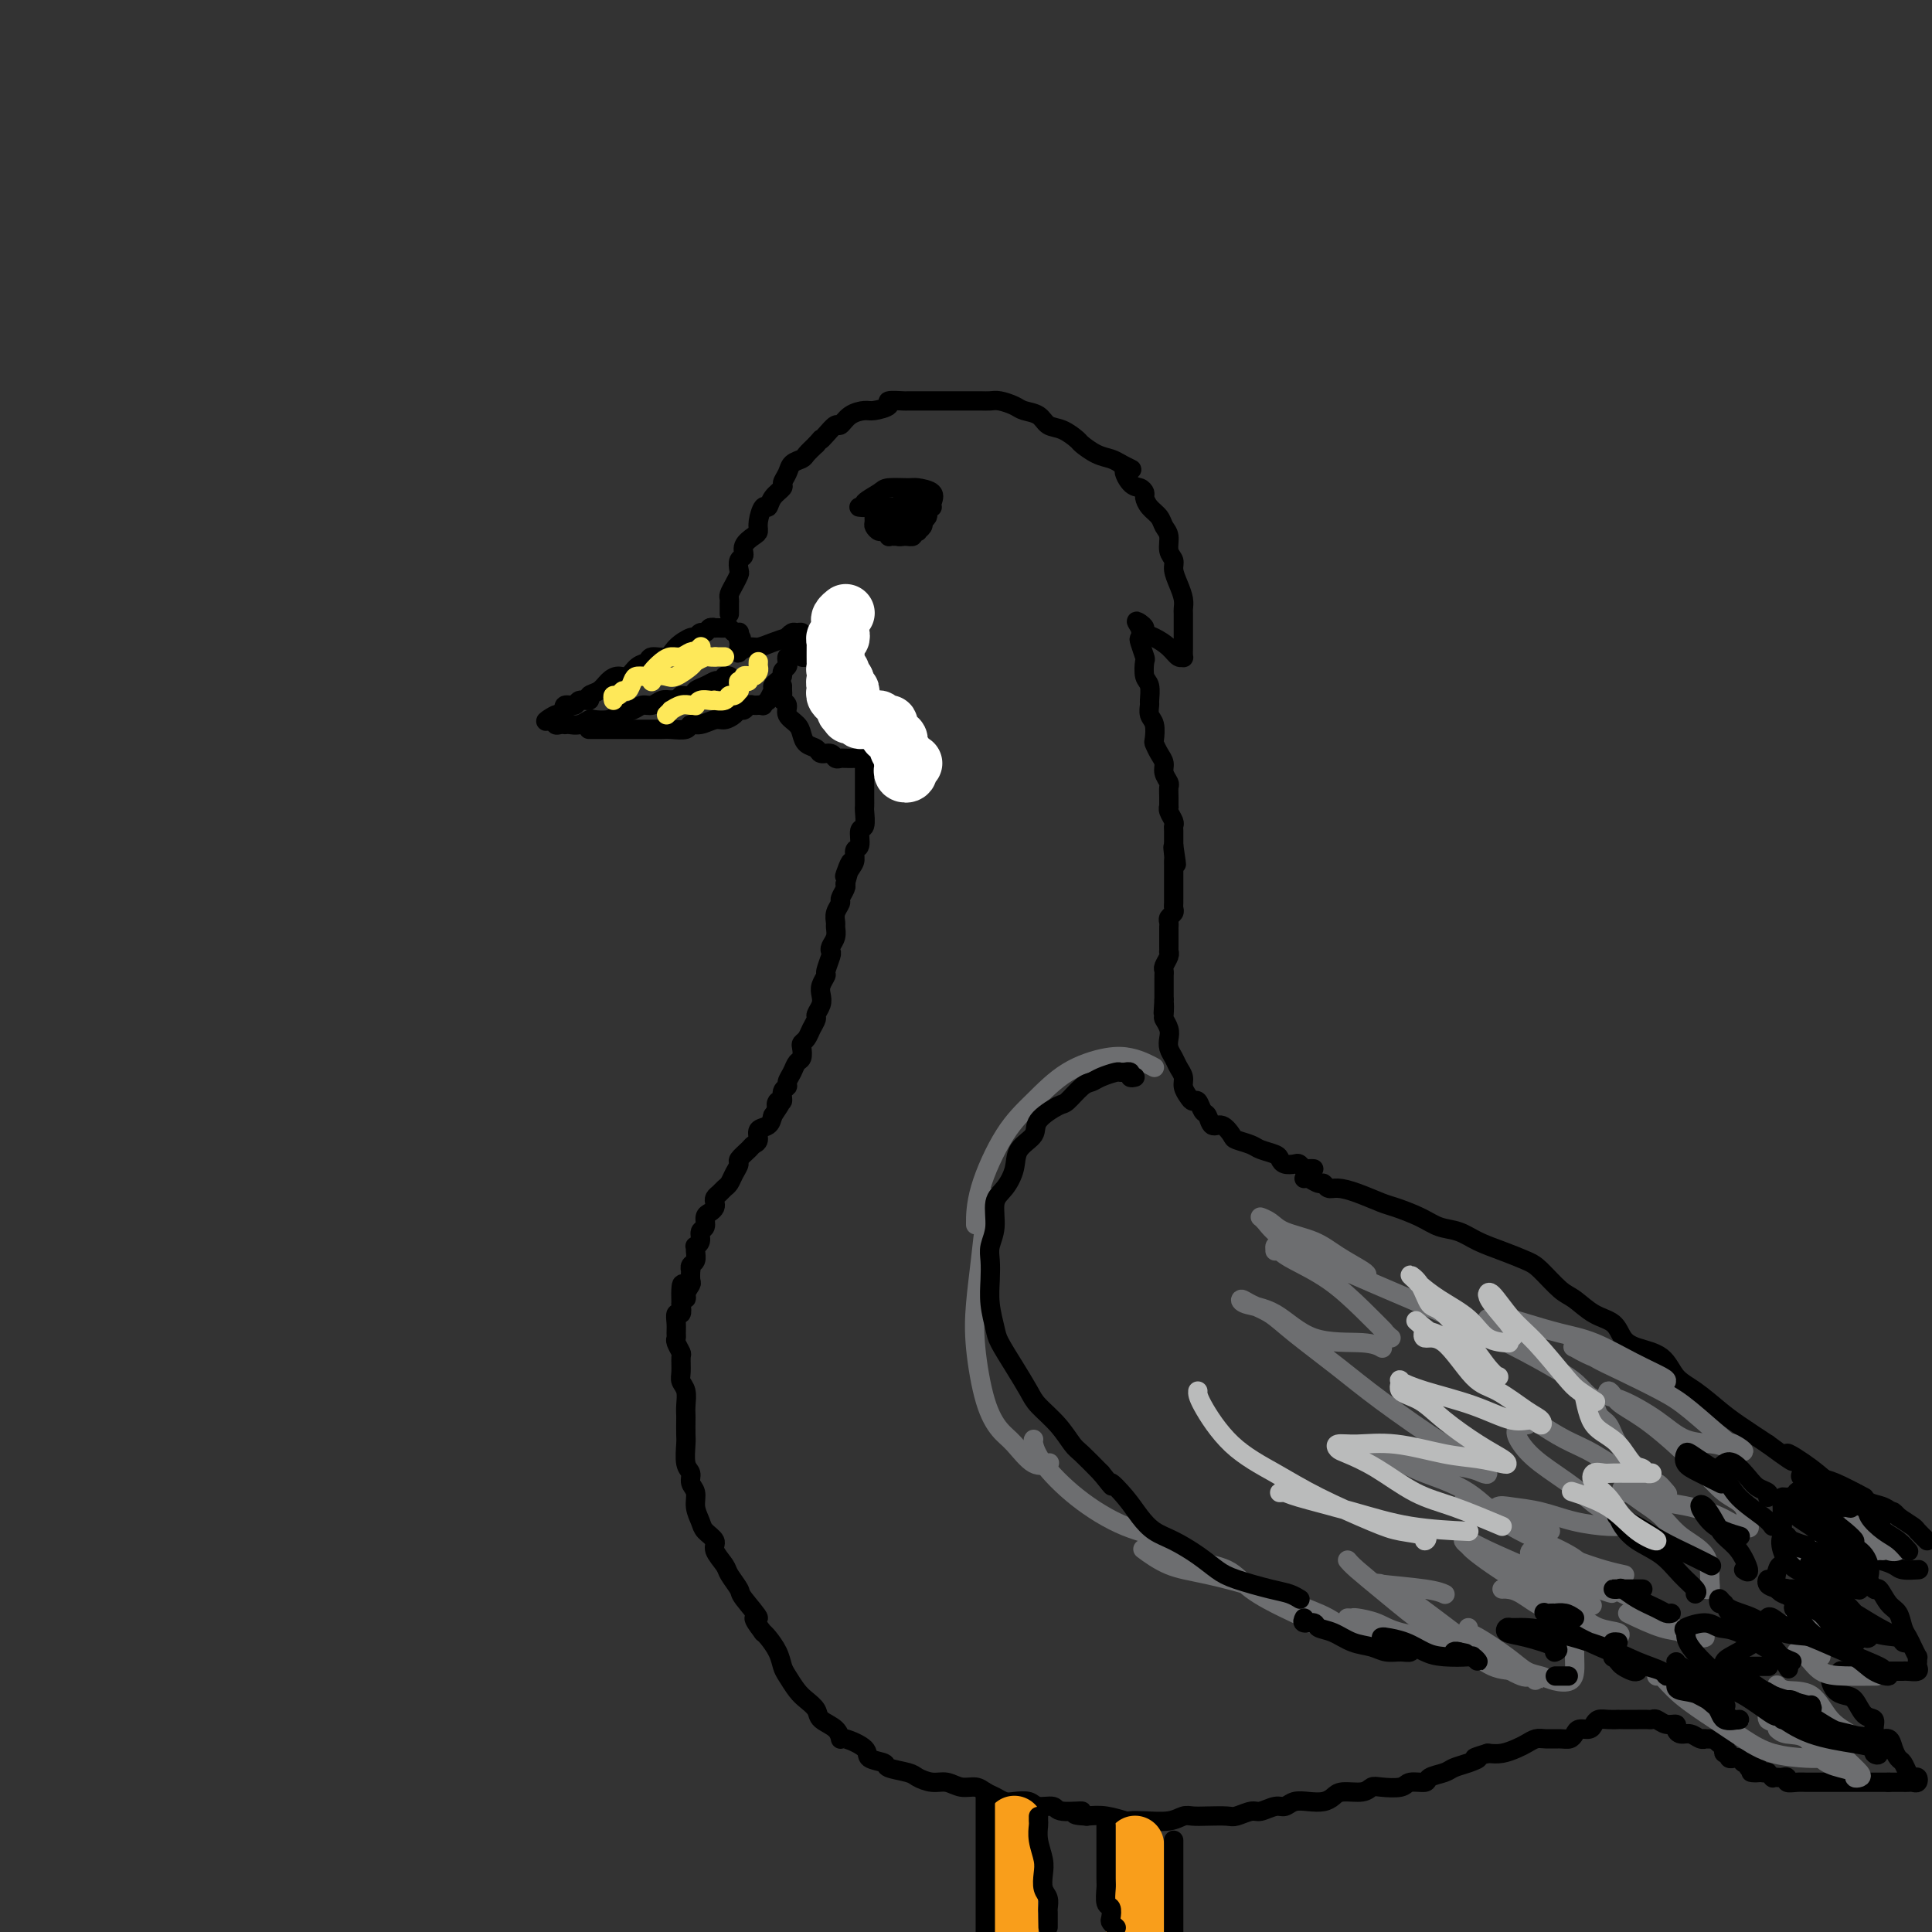 <svg viewBox='0 0 400 400' version='1.1' xmlns='http://www.w3.org/2000/svg' xmlns:xlink='http://www.w3.org/1999/xlink'><rect x="0" y="0" width="400" height="400" fill="#333333" stroke="none"/><g fill='none' stroke='rgb(0,0,0)' stroke-width='4' stroke-linecap='round' stroke-linejoin='round'><path d='M149,130c-0.447,-0.009 -0.893,-0.018 -1,0c-0.107,0.018 0.126,0.061 0,0c-0.126,-0.061 -0.609,-0.228 -1,0c-0.391,0.228 -0.689,0.851 -1,1c-0.311,0.149 -0.634,-0.177 -1,0c-0.366,0.177 -0.774,0.855 -1,1c-0.226,0.145 -0.269,-0.245 -1,0c-0.731,0.245 -2.149,1.125 -3,2c-0.851,0.875 -1.134,1.745 -2,2c-0.866,0.255 -2.315,-0.104 -3,0c-0.685,0.104 -0.606,0.671 -1,1c-0.394,0.329 -1.260,0.421 -2,1c-0.740,0.579 -1.355,1.646 -2,2c-0.645,0.354 -1.320,-0.006 -2,0c-0.680,0.006 -1.366,0.379 -2,1c-0.634,0.621 -1.215,1.491 -2,2c-0.785,0.509 -1.773,0.657 -2,1c-0.227,0.343 0.307,0.880 0,1c-0.307,0.120 -1.455,-0.179 -2,0c-0.545,0.179 -0.489,0.835 -1,1c-0.511,0.165 -1.591,-0.162 -2,0c-0.409,0.162 -0.149,0.813 0,1c0.149,0.187 0.185,-0.089 0,0c-0.185,0.089 -0.593,0.545 -1,1'/><path d='M116,148c-5.331,2.720 -2.158,0.518 -1,0c1.158,-0.518 0.300,0.646 0,1c-0.300,0.354 -0.043,-0.101 0,0c0.043,0.101 -0.130,0.759 0,1c0.130,0.241 0.562,0.066 1,0c0.438,-0.066 0.881,-0.021 1,0c0.119,0.021 -0.086,0.020 0,0c0.086,-0.020 0.464,-0.057 1,0c0.536,0.057 1.231,0.208 2,0c0.769,-0.208 1.613,-0.776 2,-1c0.387,-0.224 0.316,-0.102 1,0c0.684,0.102 2.123,0.186 3,0c0.877,-0.186 1.194,-0.642 2,-1c0.806,-0.358 2.103,-0.618 3,-1c0.897,-0.382 1.395,-0.886 2,-1c0.605,-0.114 1.317,0.162 2,0c0.683,-0.162 1.338,-0.760 2,-1c0.662,-0.240 1.331,-0.120 2,0'/><path d='M139,145c3.899,-0.704 2.148,-0.963 2,-1c-0.148,-0.037 1.308,0.147 2,0c0.692,-0.147 0.620,-0.627 1,-1c0.380,-0.373 1.211,-0.640 2,-1c0.789,-0.360 1.536,-0.815 2,-1c0.464,-0.185 0.647,-0.102 1,0c0.353,0.102 0.878,0.223 1,0c0.122,-0.223 -0.160,-0.791 0,-1c0.160,-0.209 0.760,-0.060 1,0c0.240,0.060 0.120,0.030 0,0'/><path d='M122,151c-0.091,-0.000 -0.181,-0.000 0,0c0.181,0.000 0.634,0.000 1,0c0.366,-0.000 0.647,-0.000 1,0c0.353,0.000 0.779,0.000 1,0c0.221,-0.000 0.237,-0.000 1,0c0.763,0.000 2.274,0.000 3,0c0.726,-0.000 0.669,-0.000 1,0c0.331,0.000 1.052,0.001 2,0c0.948,-0.001 2.123,-0.004 3,0c0.877,0.004 1.455,0.016 2,0c0.545,-0.016 1.056,-0.061 2,0c0.944,0.061 2.322,0.227 3,0c0.678,-0.227 0.658,-0.848 1,-1c0.342,-0.152 1.047,0.166 2,0c0.953,-0.166 2.153,-0.814 3,-1c0.847,-0.186 1.340,0.090 2,0c0.660,-0.090 1.486,-0.546 2,-1c0.514,-0.454 0.716,-0.906 1,-1c0.284,-0.094 0.649,0.171 1,0c0.351,-0.171 0.687,-0.778 1,-1c0.313,-0.222 0.602,-0.060 1,0c0.398,0.060 0.905,0.016 1,0c0.095,-0.016 -0.222,-0.004 0,0c0.222,0.004 0.983,0.001 1,0c0.017,-0.001 -0.709,-0.000 -1,0c-0.291,0.000 -0.145,0.000 0,0'/><path d='M147,130c0.447,-0.001 0.893,-0.001 1,0c0.107,0.001 -0.126,0.004 0,0c0.126,-0.004 0.612,-0.015 1,0c0.388,0.015 0.678,0.056 1,0c0.322,-0.056 0.675,-0.208 1,0c0.325,0.208 0.623,0.777 1,1c0.377,0.223 0.832,0.098 1,0c0.168,-0.098 0.048,-0.171 0,0c-0.048,0.171 -0.024,0.585 0,1'/><path d='M153,132c0.928,0.266 0.249,-0.069 0,0c-0.249,0.069 -0.068,0.541 0,1c0.068,0.459 0.024,0.904 0,1c-0.024,0.096 -0.029,-0.156 0,0c0.029,0.156 0.093,0.718 0,1c-0.093,0.282 -0.343,0.282 0,0c0.343,-0.282 1.278,-0.845 2,-1c0.722,-0.155 1.230,0.098 2,0c0.770,-0.098 1.803,-0.548 3,-1c1.197,-0.452 2.559,-0.907 3,-1c0.441,-0.093 -0.040,0.175 0,0c0.040,-0.175 0.599,-0.794 1,-1c0.401,-0.206 0.644,0.001 1,0c0.356,-0.001 0.824,-0.208 1,0c0.176,0.208 0.058,0.832 0,1c-0.058,0.168 -0.057,-0.120 0,0c0.057,0.120 0.169,0.648 0,1c-0.169,0.352 -0.620,0.529 -1,1c-0.380,0.471 -0.690,1.235 -1,2'/><path d='M164,136c-0.531,0.726 -0.860,0.040 -1,0c-0.140,-0.040 -0.093,0.567 0,1c0.093,0.433 0.231,0.694 0,1c-0.231,0.306 -0.831,0.658 -1,1c-0.169,0.342 0.094,0.674 0,1c-0.094,0.326 -0.546,0.647 -1,1c-0.454,0.353 -0.910,0.739 -1,1c-0.090,0.261 0.187,0.395 0,1c-0.187,0.605 -0.839,1.679 -1,2c-0.161,0.321 0.167,-0.110 0,0c-0.167,0.110 -0.829,0.762 -1,1c-0.171,0.238 0.150,0.064 0,0c-0.150,-0.064 -0.771,-0.017 -1,0c-0.229,0.017 -0.065,0.005 0,0c0.065,-0.005 0.033,-0.002 0,0'/><path d='M151,127c0.000,0.120 0.000,0.239 0,0c-0.000,-0.239 -0.001,-0.837 0,-1c0.001,-0.163 0.003,0.108 0,0c-0.003,-0.108 -0.011,-0.596 0,-1c0.011,-0.404 0.042,-0.723 0,-1c-0.042,-0.277 -0.156,-0.512 0,-1c0.156,-0.488 0.582,-1.229 1,-2c0.418,-0.771 0.828,-1.571 1,-2c0.172,-0.429 0.105,-0.486 0,-1c-0.105,-0.514 -0.248,-1.485 0,-2c0.248,-0.515 0.889,-0.573 1,-1c0.111,-0.427 -0.307,-1.222 0,-2c0.307,-0.778 1.339,-1.538 2,-2c0.661,-0.462 0.949,-0.627 1,-1c0.051,-0.373 -0.136,-0.954 0,-2c0.136,-1.046 0.596,-2.556 1,-3c0.404,-0.444 0.753,0.176 1,0c0.247,-0.176 0.394,-1.150 1,-2c0.606,-0.850 1.672,-1.576 2,-2c0.328,-0.424 -0.082,-0.547 0,-1c0.082,-0.453 0.654,-1.237 1,-2c0.346,-0.763 0.464,-1.503 1,-2c0.536,-0.497 1.491,-0.749 2,-1c0.509,-0.251 0.574,-0.500 1,-1c0.426,-0.500 1.213,-1.250 2,-2'/><path d='M169,92c1.897,-2.211 1.140,-1.240 1,-1c-0.140,0.240 0.337,-0.251 1,-1c0.663,-0.749 1.513,-1.755 2,-2c0.487,-0.245 0.612,0.271 1,0c0.388,-0.271 1.040,-1.330 2,-2c0.960,-0.670 2.230,-0.950 3,-1c0.770,-0.050 1.041,0.130 2,0c0.959,-0.130 2.606,-0.571 3,-1c0.394,-0.429 -0.465,-0.847 0,-1c0.465,-0.153 2.253,-0.041 3,0c0.747,0.041 0.451,0.011 1,0c0.549,-0.011 1.942,-0.003 3,0c1.058,0.003 1.782,0.001 2,0c0.218,-0.001 -0.069,-0.000 0,0c0.069,0.000 0.494,-0.000 1,0c0.506,0.000 1.095,0.000 2,0c0.905,-0.000 2.128,-0.001 3,0c0.872,0.001 1.392,0.003 2,0c0.608,-0.003 1.302,-0.012 2,0c0.698,0.012 1.398,0.043 2,0c0.602,-0.043 1.105,-0.162 2,0c0.895,0.162 2.182,0.606 3,1c0.818,0.394 1.169,0.740 2,1c0.831,0.260 2.143,0.436 3,1c0.857,0.564 1.257,1.517 2,2c0.743,0.483 1.827,0.497 3,1c1.173,0.503 2.436,1.497 3,2c0.564,0.503 0.430,0.516 1,1c0.570,0.484 1.846,1.438 3,2c1.154,0.562 2.187,0.732 3,1c0.813,0.268 1.407,0.634 2,1'/><path d='M232,96c4.061,2.068 1.715,0.738 1,1c-0.715,0.262 0.203,2.115 1,3c0.797,0.885 1.474,0.803 2,1c0.526,0.197 0.900,0.672 1,1c0.100,0.328 -0.074,0.510 0,1c0.074,0.490 0.397,1.290 1,2c0.603,0.710 1.486,1.331 2,2c0.514,0.669 0.659,1.386 1,2c0.341,0.614 0.879,1.126 1,2c0.121,0.874 -0.174,2.110 0,3c0.174,0.890 0.817,1.432 1,2c0.183,0.568 -0.095,1.160 0,2c0.095,0.840 0.561,1.929 1,3c0.439,1.071 0.850,2.126 1,3c0.150,0.874 0.040,1.568 0,2c-0.040,0.432 -0.011,0.601 0,1c0.011,0.399 0.003,1.029 0,2c-0.003,0.971 -0.000,2.284 0,3c0.000,0.716 -0.002,0.834 0,1c0.002,0.166 0.010,0.378 0,1c-0.010,0.622 -0.036,1.652 0,2c0.036,0.348 0.135,0.013 0,0c-0.135,-0.013 -0.505,0.295 -1,0c-0.495,-0.295 -1.116,-1.192 -2,-2c-0.884,-0.808 -2.031,-1.526 -3,-2c-0.969,-0.474 -1.761,-0.705 -2,-1c-0.239,-0.295 0.075,-0.656 0,-1c-0.075,-0.344 -0.537,-0.672 -1,-1'/><path d='M236,129c-1.397,-0.974 -0.388,0.090 0,1c0.388,0.910 0.156,1.665 0,2c-0.156,0.335 -0.234,0.248 0,1c0.234,0.752 0.781,2.342 1,3c0.219,0.658 0.112,0.385 0,1c-0.112,0.615 -0.227,2.119 0,3c0.227,0.881 0.797,1.141 1,2c0.203,0.859 0.041,2.318 0,3c-0.041,0.682 0.041,0.588 0,1c-0.041,0.412 -0.204,1.332 0,2c0.204,0.668 0.777,1.085 1,2c0.223,0.915 0.097,2.328 0,3c-0.097,0.672 -0.166,0.604 0,1c0.166,0.396 0.566,1.257 1,2c0.434,0.743 0.901,1.367 1,2c0.099,0.633 -0.170,1.273 0,2c0.170,0.727 0.778,1.539 1,2c0.222,0.461 0.059,0.570 0,1c-0.059,0.430 -0.012,1.180 0,2c0.012,0.820 -0.011,1.712 0,2c0.011,0.288 0.055,-0.026 0,0c-0.055,0.026 -0.211,0.392 0,1c0.211,0.608 0.789,1.459 1,2c0.211,0.541 0.057,0.772 0,1c-0.057,0.228 -0.015,0.453 0,1c0.015,0.547 0.004,1.417 0,2c-0.004,0.583 -0.001,0.881 0,1c0.001,0.119 0.001,0.060 0,0'/><path d='M243,175c1.083,7.295 0.290,2.533 0,1c-0.290,-1.533 -0.078,0.162 0,1c0.078,0.838 0.021,0.820 0,1c-0.021,0.180 -0.006,0.559 0,1c0.006,0.441 0.001,0.946 0,1c-0.001,0.054 -0.000,-0.341 0,0c0.000,0.341 0.000,1.419 0,2c-0.000,0.581 0.000,0.666 0,1c-0.000,0.334 -0.000,0.915 0,1c0.000,0.085 0.001,-0.328 0,0c-0.001,0.328 -0.004,1.397 0,2c0.004,0.603 0.015,0.739 0,1c-0.015,0.261 -0.057,0.647 0,1c0.057,0.353 0.211,0.672 0,1c-0.211,0.328 -0.789,0.665 -1,1c-0.211,0.335 -0.057,0.667 0,1c0.057,0.333 0.015,0.666 0,1c-0.015,0.334 -0.004,0.668 0,1c0.004,0.332 0.001,0.663 0,1c-0.001,0.337 0.001,0.681 0,1c-0.001,0.319 -0.004,0.614 0,1c0.004,0.386 0.015,0.863 0,1c-0.015,0.137 -0.057,-0.065 0,0c0.057,0.065 0.211,0.399 0,1c-0.211,0.601 -0.789,1.469 -1,2c-0.211,0.531 -0.057,0.723 0,1c0.057,0.277 0.015,0.638 0,1c-0.015,0.362 -0.004,0.726 0,1c0.004,0.274 0.001,0.458 0,1c-0.001,0.542 -0.000,1.440 0,2c0.000,0.560 0.000,0.780 0,1'/><path d='M241,207c-0.314,5.065 -0.098,1.727 0,1c0.098,-0.727 0.078,1.156 0,2c-0.078,0.844 -0.214,0.649 0,1c0.214,0.351 0.778,1.249 1,2c0.222,0.751 0.102,1.356 0,2c-0.102,0.644 -0.186,1.327 0,2c0.186,0.673 0.641,1.335 1,2c0.359,0.665 0.621,1.331 1,2c0.379,0.669 0.875,1.340 1,2c0.125,0.660 -0.121,1.308 0,2c0.121,0.692 0.610,1.427 1,2c0.390,0.573 0.681,0.985 1,1c0.319,0.015 0.665,-0.366 1,0c0.335,0.366 0.657,1.478 1,2c0.343,0.522 0.706,0.454 1,1c0.294,0.546 0.520,1.704 1,2c0.480,0.296 1.216,-0.272 2,0c0.784,0.272 1.618,1.382 2,2c0.382,0.618 0.312,0.743 1,1c0.688,0.257 2.134,0.647 3,1c0.866,0.353 1.153,0.669 2,1c0.847,0.331 2.254,0.676 3,1c0.746,0.324 0.830,0.626 1,1c0.170,0.374 0.427,0.818 1,1c0.573,0.182 1.464,0.101 2,0c0.536,-0.101 0.718,-0.223 1,0c0.282,0.223 0.663,0.792 1,1c0.337,0.208 0.629,0.056 1,0c0.371,-0.056 0.820,-0.016 1,0c0.180,0.016 0.090,0.008 0,0'/><path d='M270,244c0.221,-0.122 0.442,-0.243 1,0c0.558,0.243 1.452,0.852 2,1c0.548,0.148 0.748,-0.164 1,0c0.252,0.164 0.554,0.803 1,1c0.446,0.197 1.035,-0.047 2,0c0.965,0.047 2.305,0.384 4,1c1.695,0.616 3.744,1.512 5,2c1.256,0.488 1.717,0.567 3,1c1.283,0.433 3.388,1.218 5,2c1.612,0.782 2.732,1.561 4,2c1.268,0.439 2.684,0.538 4,1c1.316,0.462 2.534,1.286 4,2c1.466,0.714 3.182,1.317 5,2c1.818,0.683 3.738,1.447 5,2c1.262,0.553 1.865,0.896 3,2c1.135,1.104 2.804,2.971 4,4c1.196,1.029 1.921,1.221 3,2c1.079,0.779 2.512,2.146 4,3c1.488,0.854 3.030,1.194 4,2c0.970,0.806 1.367,2.076 2,3c0.633,0.924 1.502,1.500 3,2c1.498,0.500 3.623,0.923 5,2c1.377,1.077 2.004,2.808 3,4c0.996,1.192 2.360,1.845 4,3c1.640,1.155 3.557,2.811 5,4c1.443,1.189 2.412,1.911 4,3c1.588,1.089 3.794,2.544 6,4'/><path d='M366,299c8.384,6.192 4.343,2.671 4,2c-0.343,-0.671 3.013,1.507 5,3c1.987,1.493 2.604,2.301 4,3c1.396,0.699 3.572,1.291 5,2c1.428,0.709 2.108,1.537 3,2c0.892,0.463 1.996,0.560 3,1c1.004,0.440 1.908,1.221 3,2c1.092,0.779 2.371,1.556 3,2c0.629,0.444 0.608,0.555 1,1c0.392,0.445 1.196,1.222 2,2'/><path d='M397,325c-0.081,0.006 -0.162,0.012 0,0c0.162,-0.012 0.567,-0.041 0,0c-0.567,0.041 -2.106,0.151 -3,0c-0.894,-0.151 -1.142,-0.562 -2,-1c-0.858,-0.438 -2.325,-0.903 -3,-1c-0.675,-0.097 -0.559,0.173 -1,0c-0.441,-0.173 -1.438,-0.790 -2,-1c-0.562,-0.210 -0.688,-0.014 -1,0c-0.312,0.014 -0.810,-0.153 -1,0c-0.190,0.153 -0.072,0.627 0,1c0.072,0.373 0.099,0.643 0,1c-0.099,0.357 -0.322,0.799 0,1c0.322,0.201 1.189,0.160 2,1c0.811,0.840 1.565,2.560 2,3c0.435,0.440 0.550,-0.402 1,0c0.450,0.402 1.234,2.046 2,3c0.766,0.954 1.516,1.216 2,2c0.484,0.784 0.704,2.090 1,3c0.296,0.910 0.668,1.424 1,2c0.332,0.576 0.624,1.215 1,2c0.376,0.785 0.834,1.717 1,2c0.166,0.283 0.038,-0.082 0,0c-0.038,0.082 0.015,0.610 0,1c-0.015,0.390 -0.097,0.640 0,1c0.097,0.360 0.374,0.828 0,1c-0.374,0.172 -1.399,0.046 -2,0c-0.601,-0.046 -0.777,-0.012 -1,0c-0.223,0.012 -0.492,0.004 -1,0c-0.508,-0.004 -1.254,-0.002 -2,0'/><path d='M391,346c-1.511,0.309 -2.289,0.082 -3,0c-0.711,-0.082 -1.356,-0.018 -2,0c-0.644,0.018 -1.287,-0.009 -2,0c-0.713,0.009 -1.497,0.054 -2,0c-0.503,-0.054 -0.724,-0.209 -1,0c-0.276,0.209 -0.608,0.780 -1,1c-0.392,0.220 -0.845,0.087 -1,0c-0.155,-0.087 -0.011,-0.127 0,0c0.011,0.127 -0.111,0.423 0,1c0.111,0.577 0.454,1.435 1,2c0.546,0.565 1.295,0.836 2,1c0.705,0.164 1.368,0.220 2,1c0.632,0.780 1.234,2.284 2,3c0.766,0.716 1.697,0.642 2,1c0.303,0.358 -0.021,1.146 0,2c0.021,0.854 0.387,1.772 1,2c0.613,0.228 1.474,-0.234 2,0c0.526,0.234 0.718,1.163 1,2c0.282,0.837 0.653,1.582 1,2c0.347,0.418 0.668,0.508 1,1c0.332,0.492 0.674,1.386 1,2c0.326,0.614 0.634,0.949 1,1c0.366,0.051 0.788,-0.183 1,0c0.212,0.183 0.212,0.781 0,1c-0.212,0.219 -0.637,0.059 -1,0c-0.363,-0.059 -0.664,-0.016 -1,0c-0.336,0.016 -0.706,0.004 -1,0c-0.294,-0.004 -0.513,-0.001 -1,0c-0.487,0.001 -1.244,0.001 -2,0'/><path d='M391,369c-1.366,0.000 -1.782,0.000 -2,0c-0.218,-0.000 -0.238,-0.000 -1,0c-0.762,0.000 -2.265,0.000 -3,0c-0.735,-0.000 -0.701,-0.000 -1,0c-0.299,0.000 -0.931,0.000 -2,0c-1.069,-0.000 -2.577,-0.000 -3,0c-0.423,0.000 0.238,0.000 0,0c-0.238,-0.000 -1.376,-0.000 -2,0c-0.624,0.000 -0.735,0.001 -1,0c-0.265,-0.001 -0.683,-0.004 -1,0c-0.317,0.004 -0.533,0.015 -1,0c-0.467,-0.015 -1.186,-0.057 -2,0c-0.814,0.057 -1.725,0.211 -2,0c-0.275,-0.211 0.085,-0.788 0,-1c-0.085,-0.212 -0.615,-0.061 -1,0c-0.385,0.061 -0.624,0.030 -1,0c-0.376,-0.030 -0.888,-0.061 -1,0c-0.112,0.061 0.176,0.212 0,0c-0.176,-0.212 -0.817,-0.788 -1,-1c-0.183,-0.212 0.090,-0.061 0,0c-0.090,0.061 -0.545,0.030 -1,0'/><path d='M365,367c-4.261,-0.250 -1.912,0.126 -1,0c0.912,-0.126 0.389,-0.752 0,-1c-0.389,-0.248 -0.643,-0.118 -1,0c-0.357,0.118 -0.816,0.224 -1,0c-0.184,-0.224 -0.092,-0.778 0,-1c0.092,-0.222 0.183,-0.112 0,0c-0.183,0.112 -0.642,0.227 -1,0c-0.358,-0.227 -0.617,-0.797 -1,-1c-0.383,-0.203 -0.891,-0.040 -1,0c-0.109,0.040 0.181,-0.045 0,0c-0.181,0.045 -0.832,0.218 -1,0c-0.168,-0.218 0.148,-0.829 0,-1c-0.148,-0.171 -0.761,0.099 -1,0c-0.239,-0.099 -0.103,-0.565 0,-1c0.103,-0.435 0.172,-0.839 0,-1c-0.172,-0.161 -0.586,-0.081 -1,0'/><path d='M356,361c-1.495,-1.156 -0.732,-1.046 -1,-1c-0.268,0.046 -1.567,0.027 -2,0c-0.433,-0.027 -0.001,-0.062 0,0c0.001,0.062 -0.429,0.223 -1,0c-0.571,-0.223 -1.283,-0.829 -2,-1c-0.717,-0.171 -1.439,0.094 -2,0c-0.561,-0.094 -0.963,-0.547 -1,-1c-0.037,-0.453 0.289,-0.906 0,-1c-0.289,-0.094 -1.195,0.171 -2,0c-0.805,-0.171 -1.510,-0.778 -2,-1c-0.490,-0.222 -0.765,-0.060 -1,0c-0.235,0.060 -0.431,0.016 -1,0c-0.569,-0.016 -1.510,-0.004 -2,0c-0.490,0.004 -0.529,0.001 -1,0c-0.471,-0.001 -1.373,-0.001 -2,0c-0.627,0.001 -0.980,0.003 -1,0c-0.020,-0.003 0.294,-0.011 0,0c-0.294,0.011 -1.196,0.041 -2,0c-0.804,-0.041 -1.511,-0.152 -2,0c-0.489,0.152 -0.760,0.566 -1,1c-0.240,0.434 -0.447,0.887 -1,1c-0.553,0.113 -1.450,-0.113 -2,0c-0.550,0.113 -0.752,0.565 -1,1c-0.248,0.435 -0.542,0.852 -1,1c-0.458,0.148 -1.081,0.028 -2,0c-0.919,-0.028 -2.136,0.035 -3,0c-0.864,-0.035 -1.375,-0.167 -2,0c-0.625,0.167 -1.363,0.632 -2,1c-0.637,0.368 -1.171,0.637 -2,1c-0.829,0.363 -1.951,0.818 -3,1c-1.049,0.182 -2.024,0.091 -3,0'/><path d='M308,363c-4.243,1.261 -2.349,0.915 -2,1c0.349,0.085 -0.846,0.601 -2,1c-1.154,0.399 -2.267,0.680 -3,1c-0.733,0.320 -1.086,0.678 -2,1c-0.914,0.322 -2.388,0.608 -3,1c-0.612,0.392 -0.363,0.888 -1,1c-0.637,0.112 -2.161,-0.162 -3,0c-0.839,0.162 -0.995,0.761 -2,1c-1.005,0.239 -2.860,0.119 -4,0c-1.140,-0.119 -1.564,-0.239 -2,0c-0.436,0.239 -0.882,0.835 -2,1c-1.118,0.165 -2.908,-0.100 -4,0c-1.092,0.100 -1.486,0.567 -2,1c-0.514,0.433 -1.148,0.833 -2,1c-0.852,0.167 -1.923,0.101 -3,0c-1.077,-0.101 -2.160,-0.238 -3,0c-0.840,0.238 -1.437,0.852 -2,1c-0.563,0.148 -1.094,-0.171 -2,0c-0.906,0.171 -2.189,0.830 -3,1c-0.811,0.170 -1.152,-0.150 -2,0c-0.848,0.150 -2.205,0.771 -3,1c-0.795,0.229 -1.029,0.065 -2,0c-0.971,-0.065 -2.679,-0.031 -4,0c-1.321,0.031 -2.256,0.061 -3,0c-0.744,-0.061 -1.296,-0.211 -2,0c-0.704,0.211 -1.559,0.785 -3,1c-1.441,0.215 -3.466,0.071 -5,0c-1.534,-0.071 -2.576,-0.071 -3,0c-0.424,0.071 -0.230,0.211 -1,0c-0.770,-0.211 -2.506,-0.775 -4,-1c-1.494,-0.225 -2.747,-0.113 -4,0'/><path d='M225,376c-4.800,-0.244 -1.302,-0.854 -1,-1c0.302,-0.146 -2.594,0.171 -4,0c-1.406,-0.171 -1.321,-0.830 -2,-1c-0.679,-0.170 -2.121,0.147 -3,0c-0.879,-0.147 -1.194,-0.760 -2,-1c-0.806,-0.240 -2.102,-0.107 -3,0c-0.898,0.107 -1.398,0.187 -2,0c-0.602,-0.187 -1.305,-0.643 -2,-1c-0.695,-0.357 -1.382,-0.617 -2,-1c-0.618,-0.383 -1.167,-0.890 -2,-1c-0.833,-0.110 -1.950,0.178 -3,0c-1.050,-0.178 -2.033,-0.821 -3,-1c-0.967,-0.179 -1.916,0.107 -3,0c-1.084,-0.107 -2.302,-0.605 -3,-1c-0.698,-0.395 -0.877,-0.686 -2,-1c-1.123,-0.314 -3.191,-0.653 -4,-1c-0.809,-0.347 -0.360,-0.704 -1,-1c-0.640,-0.296 -2.368,-0.530 -3,-1c-0.632,-0.470 -0.166,-1.176 -1,-2c-0.834,-0.824 -2.968,-1.768 -4,-2c-1.032,-0.232 -0.962,0.247 -1,0c-0.038,-0.247 -0.184,-1.220 -1,-2c-0.816,-0.780 -2.302,-1.368 -3,-2c-0.698,-0.632 -0.607,-1.309 -1,-2c-0.393,-0.691 -1.270,-1.395 -2,-2c-0.730,-0.605 -1.313,-1.111 -2,-2c-0.687,-0.889 -1.480,-2.161 -2,-3c-0.520,-0.839 -0.768,-1.246 -1,-2c-0.232,-0.754 -0.447,-1.857 -1,-3c-0.553,-1.143 -1.444,-2.327 -2,-3c-0.556,-0.673 -0.778,-0.837 -1,-1'/><path d='M158,338c-3.456,-4.480 -1.096,-2.680 -1,-3c0.096,-0.320 -2.073,-2.761 -3,-4c-0.927,-1.239 -0.611,-1.276 -1,-2c-0.389,-0.724 -1.484,-2.133 -2,-3c-0.516,-0.867 -0.452,-1.190 -1,-2c-0.548,-0.810 -1.706,-2.107 -2,-3c-0.294,-0.893 0.276,-1.384 0,-2c-0.276,-0.616 -1.399,-1.358 -2,-2c-0.601,-0.642 -0.682,-1.184 -1,-2c-0.318,-0.816 -0.874,-1.907 -1,-3c-0.126,-1.093 0.176,-2.187 0,-3c-0.176,-0.813 -0.832,-1.343 -1,-2c-0.168,-0.657 0.151,-1.441 0,-2c-0.151,-0.559 -0.772,-0.895 -1,-2c-0.228,-1.105 -0.061,-2.981 0,-4c0.061,-1.019 0.017,-1.183 0,-2c-0.017,-0.817 -0.008,-2.288 0,-3c0.008,-0.712 0.016,-0.665 0,-1c-0.016,-0.335 -0.057,-1.053 0,-2c0.057,-0.947 0.212,-2.122 0,-3c-0.212,-0.878 -0.793,-1.457 -1,-2c-0.207,-0.543 -0.041,-1.049 0,-2c0.041,-0.951 -0.042,-2.348 0,-3c0.042,-0.652 0.208,-0.558 0,-1c-0.208,-0.442 -0.789,-1.419 -1,-2c-0.211,-0.581 -0.053,-0.767 0,-1c0.053,-0.233 0.000,-0.513 0,-1c-0.000,-0.487 0.051,-1.182 0,-2c-0.051,-0.818 -0.206,-1.759 0,-2c0.206,-0.241 0.773,0.217 1,0c0.227,-0.217 0.113,-1.108 0,-2'/><path d='M141,270c-0.221,-6.981 0.725,-3.433 1,-2c0.275,1.433 -0.122,0.753 0,0c0.122,-0.753 0.764,-1.578 1,-2c0.236,-0.422 0.067,-0.441 0,-1c-0.067,-0.559 -0.032,-1.659 0,-2c0.032,-0.341 0.061,0.076 0,0c-0.061,-0.076 -0.214,-0.647 0,-1c0.214,-0.353 0.793,-0.489 1,-1c0.207,-0.511 0.040,-1.398 0,-2c-0.040,-0.602 0.046,-0.920 0,-1c-0.046,-0.080 -0.223,0.077 0,0c0.223,-0.077 0.847,-0.388 1,-1c0.153,-0.612 -0.166,-1.526 0,-2c0.166,-0.474 0.815,-0.508 1,-1c0.185,-0.492 -0.095,-1.441 0,-2c0.095,-0.559 0.564,-0.727 1,-1c0.436,-0.273 0.838,-0.651 1,-1c0.162,-0.349 0.085,-0.670 0,-1c-0.085,-0.330 -0.178,-0.668 0,-1c0.178,-0.332 0.626,-0.656 1,-1c0.374,-0.344 0.673,-0.707 1,-1c0.327,-0.293 0.683,-0.516 1,-1c0.317,-0.484 0.595,-1.229 1,-2c0.405,-0.771 0.936,-1.567 1,-2c0.064,-0.433 -0.338,-0.501 0,-1c0.338,-0.499 1.418,-1.428 2,-2c0.582,-0.572 0.667,-0.786 1,-1c0.333,-0.214 0.914,-0.429 1,-1c0.086,-0.571 -0.323,-1.500 0,-2c0.323,-0.500 1.378,-0.571 2,-1c0.622,-0.429 0.811,-1.214 1,-2'/><path d='M160,231c2.410,-3.633 1.434,-2.216 1,-2c-0.434,0.216 -0.327,-0.767 0,-1c0.327,-0.233 0.875,0.286 1,0c0.125,-0.286 -0.174,-1.376 0,-2c0.174,-0.624 0.821,-0.782 1,-1c0.179,-0.218 -0.109,-0.496 0,-1c0.109,-0.504 0.617,-1.234 1,-2c0.383,-0.766 0.642,-1.566 1,-2c0.358,-0.434 0.817,-0.500 1,-1c0.183,-0.500 0.092,-1.433 0,-2c-0.092,-0.567 -0.183,-0.767 0,-1c0.183,-0.233 0.641,-0.499 1,-1c0.359,-0.501 0.618,-1.236 1,-2c0.382,-0.764 0.886,-1.555 1,-2c0.114,-0.445 -0.162,-0.543 0,-1c0.162,-0.457 0.760,-1.272 1,-2c0.240,-0.728 0.120,-1.368 0,-2c-0.120,-0.632 -0.242,-1.255 0,-2c0.242,-0.745 0.849,-1.614 1,-2c0.151,-0.386 -0.152,-0.291 0,-1c0.152,-0.709 0.759,-2.221 1,-3c0.241,-0.779 0.118,-0.824 0,-1c-0.118,-0.176 -0.229,-0.484 0,-1c0.229,-0.516 0.797,-1.242 1,-2c0.203,-0.758 0.039,-1.550 0,-2c-0.039,-0.450 0.046,-0.558 0,-1c-0.046,-0.442 -0.222,-1.218 0,-2c0.222,-0.782 0.843,-1.570 1,-2c0.157,-0.430 -0.150,-0.500 0,-1c0.150,-0.500 0.757,-1.428 1,-2c0.243,-0.572 0.121,-0.786 0,-1'/><path d='M175,183c2.277,-7.842 0.471,-3.447 0,-2c-0.471,1.447 0.395,-0.054 1,-1c0.605,-0.946 0.951,-1.336 1,-2c0.049,-0.664 -0.197,-1.600 0,-2c0.197,-0.400 0.837,-0.264 1,-1c0.163,-0.736 -0.153,-2.346 0,-3c0.153,-0.654 0.773,-0.354 1,-1c0.227,-0.646 0.061,-2.237 0,-3c-0.061,-0.763 -0.016,-0.697 0,-1c0.016,-0.303 0.004,-0.974 0,-2c-0.004,-1.026 -0.001,-2.408 0,-3c0.001,-0.592 0.000,-0.396 0,-1c-0.000,-0.604 0.001,-2.009 0,-3c-0.001,-0.991 -0.004,-1.570 0,-2c0.004,-0.430 0.016,-0.712 0,-1c-0.016,-0.288 -0.060,-0.581 0,-1c0.060,-0.419 0.222,-0.962 0,-2c-0.222,-1.038 -0.829,-2.569 -1,-3c-0.171,-0.431 0.094,0.239 0,0c-0.094,-0.239 -0.547,-1.388 -1,-2c-0.453,-0.612 -0.906,-0.689 -1,-1c-0.094,-0.311 0.172,-0.858 0,-1c-0.172,-0.142 -0.782,0.121 -1,0c-0.218,-0.121 -0.044,-0.624 0,-1c0.044,-0.376 -0.044,-0.623 0,-1c0.044,-0.377 0.218,-0.885 0,-1c-0.218,-0.115 -0.828,0.161 -1,0c-0.172,-0.161 0.094,-0.760 0,-1c-0.094,-0.240 -0.547,-0.120 -1,0'/><path d='M173,141c-0.946,-1.924 -0.310,-1.232 0,-1c0.310,0.232 0.294,0.006 0,0c-0.294,-0.006 -0.867,0.210 -1,0c-0.133,-0.210 0.175,-0.845 0,-1c-0.175,-0.155 -0.832,0.170 -1,0c-0.168,-0.170 0.152,-0.834 0,-1c-0.152,-0.166 -0.776,0.166 -1,0c-0.224,-0.166 -0.049,-0.829 0,-1c0.049,-0.171 -0.029,0.150 0,0c0.029,-0.150 0.167,-0.773 0,-1c-0.167,-0.227 -0.637,-0.060 -1,0c-0.363,0.060 -0.619,0.012 -1,0c-0.381,-0.012 -0.887,0.011 -1,0c-0.113,-0.011 0.165,-0.054 0,0c-0.165,0.054 -0.775,0.207 -1,0c-0.225,-0.207 -0.064,-0.773 0,-1c0.064,-0.227 0.032,-0.113 0,0'/><path d='M162,142c-0.009,0.335 -0.018,0.670 0,1c0.018,0.330 0.064,0.655 0,1c-0.064,0.345 -0.238,0.711 0,1c0.238,0.289 0.889,0.501 1,1c0.111,0.499 -0.317,1.285 0,2c0.317,0.715 1.379,1.358 2,2c0.621,0.642 0.800,1.281 1,2c0.200,0.719 0.421,1.517 1,2c0.579,0.483 1.517,0.651 2,1c0.483,0.349 0.509,0.878 1,1c0.491,0.122 1.445,-0.163 2,0c0.555,0.163 0.712,0.776 1,1c0.288,0.224 0.708,0.060 1,0c0.292,-0.060 0.455,-0.016 1,0c0.545,0.016 1.470,0.004 2,0c0.530,-0.004 0.664,-0.001 1,0c0.336,0.001 0.874,0.000 1,0c0.126,-0.000 -0.158,-0.000 0,0c0.158,0.000 0.760,0.000 1,0c0.240,-0.000 0.120,-0.000 0,0'/></g>
<g fill='none' stroke='rgb(255,255,255)' stroke-width='12' stroke-linecap='round' stroke-linejoin='round'><path d='M175,127c-0.030,0.024 -0.061,0.048 0,0c0.061,-0.048 0.212,-0.168 0,0c-0.212,0.168 -0.788,0.623 -1,1c-0.212,0.377 -0.061,0.675 0,1c0.061,0.325 0.030,0.679 0,1c-0.030,0.321 -0.061,0.611 0,1c0.061,0.389 0.212,0.878 0,1c-0.212,0.122 -0.789,-0.121 -1,0c-0.211,0.121 -0.057,0.607 0,1c0.057,0.393 0.015,0.693 0,1c-0.015,0.307 -0.004,0.621 0,1c0.004,0.379 0.001,0.822 0,1c-0.001,0.178 -0.001,0.090 0,0c0.001,-0.090 0.004,-0.183 0,0c-0.004,0.183 -0.015,0.641 0,1c0.015,0.359 0.056,0.617 0,1c-0.056,0.383 -0.208,0.890 0,1c0.208,0.110 0.777,-0.177 1,0c0.223,0.177 0.098,0.817 0,1c-0.098,0.183 -0.171,-0.091 0,0c0.171,0.091 0.585,0.545 1,1'/><path d='M175,141c-0.004,2.349 -0.015,1.222 0,1c0.015,-0.222 0.056,0.460 0,1c-0.056,0.540 -0.210,0.939 0,1c0.210,0.061 0.784,-0.217 1,0c0.216,0.217 0.073,0.930 0,1c-0.073,0.070 -0.076,-0.502 0,-1c0.076,-0.498 0.232,-0.922 0,-1c-0.232,-0.078 -0.850,0.188 -1,0c-0.150,-0.188 0.170,-0.832 0,-1c-0.170,-0.168 -0.830,0.140 -1,0c-0.170,-0.140 0.149,-0.728 0,-1c-0.149,-0.272 -0.768,-0.226 -1,0c-0.232,0.226 -0.077,0.634 0,1c0.077,0.366 0.077,0.689 0,1c-0.077,0.311 -0.232,0.609 0,1c0.232,0.391 0.849,0.876 1,1c0.151,0.124 -0.166,-0.111 0,0c0.166,0.111 0.814,0.568 1,1c0.186,0.432 -0.090,0.838 0,1c0.090,0.162 0.545,0.081 1,0'/><path d='M176,147c0.029,1.171 -0.400,1.098 0,1c0.400,-0.098 1.627,-0.223 2,0c0.373,0.223 -0.108,0.792 0,1c0.108,0.208 0.803,0.055 1,0c0.197,-0.055 -0.106,-0.011 0,0c0.106,0.011 0.620,-0.011 1,0c0.380,0.011 0.628,0.056 1,0c0.372,-0.056 0.870,-0.212 1,0c0.130,0.212 -0.109,0.793 0,1c0.109,0.207 0.565,0.040 1,0c0.435,-0.040 0.847,0.046 1,0c0.153,-0.046 0.045,-0.224 0,0c-0.045,0.224 -0.027,0.849 0,1c0.027,0.151 0.064,-0.171 0,0c-0.064,0.171 -0.227,0.834 0,1c0.227,0.166 0.846,-0.167 1,0c0.154,0.167 -0.156,0.832 0,1c0.156,0.168 0.778,-0.161 1,0c0.222,0.161 0.046,0.813 0,1c-0.046,0.187 0.040,-0.091 0,0c-0.040,0.091 -0.207,0.550 0,1c0.207,0.450 0.786,0.890 1,1c0.214,0.110 0.061,-0.112 0,0c-0.061,0.112 -0.031,0.556 0,1'/><path d='M187,157c0.465,1.322 0.128,1.126 0,1c-0.128,-0.126 -0.049,-0.181 0,0c0.049,0.181 0.066,0.600 0,1c-0.066,0.400 -0.215,0.783 0,1c0.215,0.217 0.793,0.268 1,0c0.207,-0.268 0.041,-0.857 0,-1c-0.041,-0.143 0.041,0.158 0,0c-0.041,-0.158 -0.207,-0.774 0,-1c0.207,-0.226 0.786,-0.061 1,0c0.214,0.061 0.061,0.017 0,0c-0.061,-0.017 -0.031,-0.009 0,0'/></g>
<g fill='none' stroke='rgb(109,110,112)' stroke-width='4' stroke-linecap='round' stroke-linejoin='round'><path d='M239,221c-0.605,-0.323 -1.209,-0.647 -2,-1c-0.791,-0.353 -1.767,-0.736 -3,-1c-1.233,-0.264 -2.723,-0.408 -5,0c-2.277,0.408 -5.342,1.368 -8,3c-2.658,1.632 -4.908,3.937 -7,6c-2.092,2.063 -4.025,3.883 -6,7c-1.975,3.117 -3.993,7.532 -5,11c-1.007,3.468 -1.002,5.991 -1,7c0.002,1.009 0.001,0.505 0,0'/><path d='M205,248c0.090,0.153 0.180,0.307 0,1c-0.180,0.693 -0.632,1.927 -1,4c-0.368,2.073 -0.654,4.985 -1,8c-0.346,3.015 -0.754,6.132 -1,9c-0.246,2.868 -0.331,5.487 0,9c0.331,3.513 1.077,7.918 2,11c0.923,3.082 2.024,4.840 3,6c0.976,1.160 1.829,1.723 3,3c1.171,1.277 2.661,3.267 4,4c1.339,0.733 2.525,0.209 3,0c0.475,-0.209 0.237,-0.105 0,0'/><path d='M214,298c-0.078,0.138 -0.157,0.276 0,1c0.157,0.724 0.548,2.034 2,4c1.452,1.966 3.964,4.588 7,7c3.036,2.412 6.594,4.612 10,6c3.406,1.388 6.658,1.962 9,3c2.342,1.038 3.773,2.540 6,4c2.227,1.460 5.251,2.877 8,4c2.749,1.123 5.225,1.951 7,3c1.775,1.049 2.851,2.320 4,3c1.149,0.680 2.373,0.768 3,1c0.627,0.232 0.656,0.608 1,1c0.344,0.392 1.001,0.801 1,1c-0.001,0.199 -0.661,0.187 -1,0c-0.339,-0.187 -0.358,-0.549 -1,-1c-0.642,-0.451 -1.906,-0.990 -4,-2c-2.094,-1.010 -5.016,-2.491 -7,-4c-1.984,-1.509 -3.028,-3.045 -5,-4c-1.972,-0.955 -4.872,-1.330 -7,-2c-2.128,-0.670 -3.485,-1.634 -5,-2c-1.515,-0.366 -3.188,-0.135 -4,0c-0.812,0.135 -0.764,0.175 -1,0c-0.236,-0.175 -0.758,-0.563 0,0c0.758,0.563 2.796,2.078 5,3c2.204,0.922 4.574,1.250 8,2c3.426,0.750 7.908,1.923 11,3c3.092,1.077 4.794,2.058 7,3c2.206,0.942 4.917,1.846 7,3c2.083,1.154 3.538,2.557 5,3c1.462,0.443 2.932,-0.073 4,0c1.068,0.073 1.734,0.735 2,1c0.266,0.265 0.133,0.132 0,0'/><path d='M286,339c6.803,2.369 1.812,0.792 0,0c-1.812,-0.792 -0.444,-0.800 0,-1c0.444,-0.200 -0.034,-0.592 -1,-1c-0.966,-0.408 -2.419,-0.831 -3,-1c-0.581,-0.169 -0.291,-0.085 0,0'/><path d='M279,335c0.407,0.017 0.814,0.034 1,0c0.186,-0.034 0.151,-0.118 1,0c0.849,0.118 2.581,0.440 4,1c1.419,0.560 2.524,1.359 5,2c2.476,0.641 6.322,1.123 9,2c2.678,0.877 4.186,2.149 6,3c1.814,0.851 3.933,1.281 6,2c2.067,0.719 4.083,1.726 5,2c0.917,0.274 0.736,-0.187 1,0c0.264,0.187 0.973,1.021 1,1c0.027,-0.021 -0.628,-0.897 -1,-1c-0.372,-0.103 -0.463,0.567 -2,0c-1.537,-0.567 -4.521,-2.372 -7,-4c-2.479,-1.628 -4.452,-3.081 -7,-5c-2.548,-1.919 -5.672,-4.305 -8,-6c-2.328,-1.695 -3.862,-2.700 -5,-3c-1.138,-0.300 -1.881,0.105 -2,0c-0.119,-0.105 0.385,-0.722 0,-1c-0.385,-0.278 -1.660,-0.219 0,0c1.660,0.219 6.255,0.597 9,1c2.745,0.403 3.642,0.829 4,1c0.358,0.171 0.179,0.085 0,0'/><path d='M329,340c0.207,-0.028 0.413,-0.056 1,0c0.587,0.056 1.554,0.196 2,0c0.446,-0.196 0.370,-0.728 0,-1c-0.370,-0.272 -1.034,-0.283 -2,-1c-0.966,-0.717 -2.235,-2.139 -4,-3c-1.765,-0.861 -4.025,-1.159 -6,-2c-1.975,-0.841 -3.666,-2.225 -5,-3c-1.334,-0.775 -2.310,-0.943 -3,-1c-0.690,-0.057 -1.095,-0.004 -1,0c0.095,0.004 0.688,-0.040 1,0c0.312,0.040 0.341,0.165 2,0c1.659,-0.165 4.947,-0.621 8,0c3.053,0.621 5.872,2.320 7,3c1.128,0.680 0.564,0.340 0,0'/><path d='M337,334c2.475,1.185 4.950,2.370 7,3c2.050,0.630 3.676,0.704 5,1c1.324,0.296 2.347,0.815 3,1c0.653,0.185 0.937,0.037 1,0c0.063,-0.037 -0.093,0.037 -1,0c-0.907,-0.037 -2.563,-0.183 -4,-1c-1.437,-0.817 -2.653,-2.304 -5,-4c-2.347,-1.696 -5.823,-3.602 -9,-5c-3.177,-1.398 -6.054,-2.287 -8,-3c-1.946,-0.713 -2.960,-1.250 -4,-2c-1.040,-0.750 -2.107,-1.712 -3,-2c-0.893,-0.288 -1.611,0.097 -2,0c-0.389,-0.097 -0.447,-0.677 0,-1c0.447,-0.323 1.399,-0.388 3,0c1.601,0.388 3.852,1.228 6,2c2.148,0.772 4.194,1.477 6,2c1.806,0.523 3.373,0.864 4,1c0.627,0.136 0.313,0.068 0,0'/><path d='M353,329c-0.114,-0.027 -0.228,-0.054 0,0c0.228,0.054 0.799,0.188 1,0c0.201,-0.188 0.031,-0.697 0,-2c-0.031,-1.303 0.076,-3.401 -1,-5c-1.076,-1.599 -3.335,-2.700 -5,-4c-1.665,-1.300 -2.735,-2.797 -4,-4c-1.265,-1.203 -2.725,-2.110 -4,-3c-1.275,-0.890 -2.365,-1.762 -3,-2c-0.635,-0.238 -0.815,0.159 -1,0c-0.185,-0.159 -0.374,-0.874 0,-1c0.374,-0.126 1.311,0.338 3,1c1.689,0.662 4.131,1.521 6,2c1.869,0.479 3.167,0.577 5,1c1.833,0.423 4.203,1.172 6,2c1.797,0.828 3.020,1.735 4,2c0.980,0.265 1.715,-0.113 2,0c0.285,0.113 0.118,0.715 0,0c-0.118,-0.715 -0.189,-2.747 -1,-4c-0.811,-1.253 -2.364,-1.725 -4,-3c-1.636,-1.275 -3.356,-3.351 -6,-6c-2.644,-2.649 -6.213,-5.869 -9,-8c-2.787,-2.131 -4.794,-3.173 -6,-4c-1.206,-0.827 -1.612,-1.440 -2,-2c-0.388,-0.560 -0.760,-1.068 -1,-1c-0.240,0.068 -0.350,0.711 0,1c0.350,0.289 1.158,0.225 3,1c1.842,0.775 4.717,2.390 7,4c2.283,1.610 3.973,3.215 6,4c2.027,0.785 4.392,0.750 6,1c1.608,0.250 2.459,0.786 3,1c0.541,0.214 0.770,0.107 1,0'/><path d='M359,300c3.894,1.452 1.127,-0.419 0,-1c-1.127,-0.581 -0.616,0.126 -2,-1c-1.384,-1.126 -4.665,-4.085 -7,-6c-2.335,-1.915 -3.725,-2.786 -6,-4c-2.275,-1.214 -5.435,-2.772 -8,-4c-2.565,-1.228 -4.534,-2.127 -6,-3c-1.466,-0.873 -2.430,-1.721 -3,-2c-0.570,-0.279 -0.746,0.010 -1,0c-0.254,-0.010 -0.586,-0.318 0,0c0.586,0.318 2.091,1.262 4,2c1.909,0.738 4.223,1.270 6,2c1.777,0.730 3.017,1.658 4,2c0.983,0.342 1.709,0.098 2,0c0.291,-0.098 0.145,-0.049 0,0'/><path d='M345,286c0.058,-0.192 0.115,-0.384 -1,-1c-1.115,-0.616 -3.404,-1.657 -6,-3c-2.596,-1.343 -5.501,-2.987 -8,-4c-2.499,-1.013 -4.593,-1.396 -7,-2c-2.407,-0.604 -5.128,-1.430 -7,-2c-1.872,-0.570 -2.893,-0.885 -4,-1c-1.107,-0.115 -2.298,-0.031 -3,0c-0.702,0.031 -0.915,0.009 -1,0c-0.085,-0.009 -0.043,-0.004 0,0'/><path d='M279,323c0.392,0.467 0.785,0.934 2,2c1.215,1.066 3.253,2.729 6,5c2.747,2.271 6.204,5.148 9,7c2.796,1.852 4.932,2.679 7,4c2.068,1.321 4.070,3.138 6,4c1.930,0.862 3.789,0.771 5,1c1.211,0.229 1.775,0.780 2,1c0.225,0.220 0.113,0.110 0,0'/><path d='M304,337c-0.072,0.408 -0.143,0.816 0,1c0.143,0.184 0.502,0.144 2,1c1.498,0.856 4.135,2.609 6,4c1.865,1.391 2.959,2.420 4,3c1.041,0.580 2.030,0.712 3,1c0.970,0.288 1.920,0.732 3,1c1.080,0.268 2.289,0.360 3,0c0.711,-0.360 0.922,-1.172 1,-2c0.078,-0.828 0.021,-1.673 0,-3c-0.021,-1.327 -0.006,-3.136 0,-4c0.006,-0.864 0.005,-0.782 0,-1c-0.005,-0.218 -0.012,-0.734 0,-1c0.012,-0.266 0.045,-0.281 0,0c-0.045,0.281 -0.166,0.856 1,1c1.166,0.144 3.621,-0.145 5,0c1.379,0.145 1.682,0.725 2,1c0.318,0.275 0.651,0.245 1,0c0.349,-0.245 0.716,-0.705 0,-1c-0.716,-0.295 -2.514,-0.426 -4,-1c-1.486,-0.574 -2.660,-1.593 -5,-3c-2.340,-1.407 -5.847,-3.204 -9,-5c-3.153,-1.796 -5.953,-3.593 -8,-5c-2.047,-1.407 -3.339,-2.425 -4,-3c-0.661,-0.575 -0.689,-0.706 -1,-1c-0.311,-0.294 -0.905,-0.752 -1,-1c-0.095,-0.248 0.309,-0.287 1,0c0.691,0.287 1.669,0.900 4,2c2.331,1.100 6.017,2.687 9,4c2.983,1.313 5.265,2.354 7,3c1.735,0.646 2.924,0.899 4,1c1.076,0.101 2.038,0.051 3,0'/><path d='M331,329c4.642,1.606 2.248,0.621 1,0c-1.248,-0.621 -1.350,-0.879 -2,-2c-0.650,-1.121 -1.847,-3.104 -5,-5c-3.153,-1.896 -8.263,-3.703 -12,-6c-3.737,-2.297 -6.102,-5.084 -9,-7c-2.898,-1.916 -6.331,-2.960 -9,-4c-2.669,-1.040 -4.576,-2.076 -6,-3c-1.424,-0.924 -2.365,-1.737 -3,-2c-0.635,-0.263 -0.963,0.023 -1,0c-0.037,-0.023 0.217,-0.357 1,0c0.783,0.357 2.095,1.403 4,2c1.905,0.597 4.402,0.743 7,1c2.598,0.257 5.298,0.626 7,1c1.702,0.374 2.407,0.755 3,1c0.593,0.245 1.072,0.354 1,0c-0.072,-0.354 -0.697,-1.172 -2,-2c-1.303,-0.828 -3.285,-1.668 -7,-4c-3.715,-2.332 -9.162,-6.158 -13,-9c-3.838,-2.842 -6.065,-4.699 -9,-7c-2.935,-2.301 -6.577,-5.044 -9,-7c-2.423,-1.956 -3.627,-3.124 -5,-4c-1.373,-0.876 -2.915,-1.460 -4,-2c-1.085,-0.540 -1.715,-1.035 -2,-1c-0.285,0.035 -0.227,0.602 1,1c1.227,0.398 3.622,0.629 6,2c2.378,1.371 4.741,3.883 8,5c3.259,1.117 7.416,0.839 10,1c2.584,0.161 3.595,0.760 4,1c0.405,0.240 0.202,0.120 0,0'/><path d='M288,277c-0.018,-0.010 -0.036,-0.019 -1,-1c-0.964,-0.981 -2.875,-2.933 -5,-5c-2.125,-2.067 -4.464,-4.248 -7,-6c-2.536,-1.752 -5.269,-3.075 -7,-4c-1.731,-0.925 -2.460,-1.453 -3,-2c-0.540,-0.547 -0.891,-1.114 -1,-1c-0.109,0.114 0.023,0.910 0,1c-0.023,0.090 -0.202,-0.525 1,0c1.202,0.525 3.787,2.192 6,3c2.213,0.808 4.056,0.758 6,1c1.944,0.242 3.989,0.777 5,1c1.011,0.223 0.986,0.135 1,0c0.014,-0.135 0.065,-0.316 -1,-1c-1.065,-0.684 -3.246,-1.872 -5,-3c-1.754,-1.128 -3.081,-2.197 -5,-3c-1.919,-0.803 -4.429,-1.342 -6,-2c-1.571,-0.658 -2.204,-1.437 -3,-2c-0.796,-0.563 -1.755,-0.911 -2,-1c-0.245,-0.089 0.225,0.081 1,1c0.775,0.919 1.856,2.588 6,5c4.144,2.412 11.351,5.566 17,8c5.649,2.434 9.741,4.148 14,6c4.259,1.852 8.685,3.842 13,6c4.315,2.158 8.517,4.483 11,6c2.483,1.517 3.246,2.225 4,3c0.754,0.775 1.499,1.616 2,2c0.501,0.384 0.759,0.310 1,1c0.241,0.690 0.467,2.144 1,3c0.533,0.856 1.374,1.115 2,2c0.626,0.885 1.036,2.396 2,4c0.964,1.604 2.482,3.302 4,5'/><path d='M339,304c3.262,3.655 3.417,2.792 4,3c0.583,0.208 1.595,1.488 2,2c0.405,0.512 0.202,0.256 0,0'/><path d='M345,309c0.052,0.206 0.104,0.412 -1,0c-1.104,-0.412 -3.365,-1.442 -6,-3c-2.635,-1.558 -5.644,-3.644 -8,-5c-2.356,-1.356 -4.057,-1.980 -6,-3c-1.943,-1.020 -4.126,-2.434 -5,-3c-0.874,-0.566 -0.437,-0.283 0,0'/><path d='M316,295c0.237,-0.046 0.474,-0.092 0,0c-0.474,0.092 -1.661,0.322 -2,1c-0.339,0.678 0.168,1.805 1,3c0.832,1.195 1.988,2.457 4,4c2.012,1.543 4.880,3.366 7,5c2.120,1.634 3.490,3.079 5,4c1.510,0.921 3.158,1.316 4,2c0.842,0.684 0.877,1.655 1,2c0.123,0.345 0.332,0.065 0,0c-0.332,-0.065 -1.206,0.086 -3,0c-1.794,-0.086 -4.509,-0.409 -7,-1c-2.491,-0.591 -4.759,-1.451 -7,-2c-2.241,-0.549 -4.457,-0.788 -6,-1c-1.543,-0.212 -2.414,-0.397 -3,0c-0.586,0.397 -0.889,1.376 -1,2c-0.111,0.624 -0.032,0.893 0,1c0.032,0.107 0.016,0.054 0,0'/><path d='M321,317c-2.143,-0.536 -4.286,-1.071 -7,-2c-2.714,-0.929 -6.000,-2.250 -8,-3c-2.000,-0.750 -2.714,-0.929 -3,-1c-0.286,-0.071 -0.143,-0.036 0,0'/><path d='M343,347c0.143,-0.328 0.285,-0.656 1,0c0.715,0.656 2.001,2.295 4,4c1.999,1.705 4.709,3.476 7,5c2.291,1.524 4.162,2.801 6,4c1.838,1.199 3.642,2.321 6,3c2.358,0.679 5.271,0.914 7,1c1.729,0.086 2.273,0.023 3,0c0.727,-0.023 1.636,-0.007 2,0c0.364,0.007 0.182,0.003 0,0'/><path d='M368,358c0.457,0.416 0.915,0.832 2,1c1.085,0.168 2.798,0.087 4,1c1.202,0.913 1.895,2.819 3,4c1.105,1.181 2.624,1.635 4,2c1.376,0.365 2.609,0.640 3,1c0.391,0.360 -0.060,0.806 0,1c0.060,0.194 0.632,0.136 1,0c0.368,-0.136 0.534,-0.351 0,-1c-0.534,-0.649 -1.768,-1.733 -3,-3c-1.232,-1.267 -2.463,-2.719 -4,-4c-1.537,-1.281 -3.379,-2.392 -5,-3c-1.621,-0.608 -3.021,-0.712 -4,-1c-0.979,-0.288 -1.536,-0.759 -2,-1c-0.464,-0.241 -0.836,-0.250 -1,0c-0.164,0.250 -0.119,0.760 0,1c0.119,0.240 0.312,0.208 2,1c1.688,0.792 4.872,2.406 7,3c2.128,0.594 3.199,0.167 4,0c0.801,-0.167 1.332,-0.073 2,0c0.668,0.073 1.472,0.126 2,0c0.528,-0.126 0.779,-0.430 0,-1c-0.779,-0.570 -2.587,-1.407 -4,-3c-1.413,-1.593 -2.430,-3.942 -4,-5c-1.570,-1.058 -3.692,-0.823 -5,-1c-1.308,-0.177 -1.802,-0.765 -2,-1c-0.198,-0.235 -0.099,-0.118 0,0'/><path d='M377,343c-0.661,-0.425 -1.322,-0.850 -2,-1c-0.678,-0.150 -1.374,-0.026 -2,0c-0.626,0.026 -1.182,-0.046 -1,0c0.182,0.046 1.103,0.208 2,1c0.897,0.792 1.771,2.212 3,3c1.229,0.788 2.814,0.943 5,1c2.186,0.057 4.973,0.015 6,0c1.027,-0.015 0.293,-0.004 0,0c-0.293,0.004 -0.147,0.002 0,0'/><path d='M380,339c-1.027,-0.340 -2.054,-0.681 -3,-1c-0.946,-0.319 -1.810,-0.618 -3,-1c-1.190,-0.382 -2.706,-0.849 -3,-1c-0.294,-0.151 0.632,0.012 1,0c0.368,-0.012 0.176,-0.199 1,0c0.824,0.199 2.664,0.785 4,1c1.336,0.215 2.167,0.058 3,0c0.833,-0.058 1.666,-0.017 2,0c0.334,0.017 0.167,0.008 0,0'/><path d='M379,330c-0.587,-0.550 -1.174,-1.100 -2,-2c-0.826,-0.900 -1.892,-2.150 -3,-3c-1.108,-0.850 -2.258,-1.300 -3,-2c-0.742,-0.700 -1.074,-1.652 -1,-2c0.074,-0.348 0.556,-0.093 1,0c0.444,0.093 0.851,0.025 2,0c1.149,-0.025 3.040,-0.007 4,0c0.960,0.007 0.989,0.002 1,0c0.011,-0.002 0.006,-0.001 0,0'/><path d='M379,315c-0.617,-0.735 -1.235,-1.470 -2,-2c-0.765,-0.530 -1.678,-0.854 -2,-1c-0.322,-0.146 -0.052,-0.112 0,0c0.052,0.112 -0.113,0.303 0,1c0.113,0.697 0.503,1.900 2,3c1.497,1.100 4.102,2.096 6,3c1.898,0.904 3.091,1.714 4,2c0.909,0.286 1.534,0.047 2,0c0.466,-0.047 0.773,0.099 1,0c0.227,-0.099 0.376,-0.444 0,-1c-0.376,-0.556 -1.276,-1.324 -2,-2c-0.724,-0.676 -1.272,-1.259 -2,-2c-0.728,-0.741 -1.637,-1.640 -2,-2c-0.363,-0.360 -0.182,-0.180 0,0'/><path d='M385,316c0.984,1.048 1.967,2.096 3,3c1.033,0.904 2.115,1.664 3,2c0.885,0.336 1.572,0.248 2,0c0.428,-0.248 0.598,-0.655 0,-1c-0.598,-0.345 -1.964,-0.629 -3,-1c-1.036,-0.371 -1.740,-0.831 -2,-1c-0.260,-0.169 -0.074,-0.048 0,0c0.074,0.048 0.037,0.024 0,0'/></g>
<g fill='none' stroke='rgb(249,158,27)' stroke-width='12' stroke-linecap='round' stroke-linejoin='round'><path d='M210,378c0.008,-0.185 0.016,-0.370 0,0c-0.016,0.370 -0.057,1.295 0,2c0.057,0.705 0.211,1.189 0,3c-0.211,1.811 -0.788,4.949 -1,8c-0.212,3.051 -0.061,6.015 0,8c0.061,1.985 0.030,2.993 0,4'/><path d='M235,382c0.000,-0.069 0.000,-0.138 0,0c0.000,0.138 0.000,0.485 0,2c0.000,1.515 0.000,4.200 0,6c0.000,1.800 -0.000,2.715 0,4c0.000,1.285 0.000,2.938 0,4c0.000,1.062 0.000,1.531 0,2'/></g>
<g fill='none' stroke='rgb(0,0,0)' stroke-width='4' stroke-linecap='round' stroke-linejoin='round'><path d='M204,371c0.000,0.290 0.000,0.580 0,1c0.000,0.420 0.000,0.969 0,1c0.000,0.031 0.000,-0.456 0,0c0.000,0.456 0.000,1.855 0,3c0.000,1.145 -0.000,2.037 0,3c0.000,0.963 -0.000,1.997 0,3c0.000,1.003 0.000,1.974 0,3c0.000,1.026 0.000,2.106 0,3c0.000,0.894 -0.000,1.603 0,2c0.000,0.397 0.000,0.484 0,1c0.000,0.516 0.000,1.462 0,2c0.000,0.538 0.000,0.669 0,1c0.000,0.331 0.000,0.862 0,1c0.000,0.138 -0.000,-0.118 0,0c0.000,0.118 0.000,0.609 0,1c0.000,0.391 0.000,0.682 0,1c0.000,0.318 0.000,0.662 0,1c0.000,0.338 0.000,0.668 0,1c0.000,0.332 0.000,0.666 0,1'/><path d='M215,377c0.002,-0.523 0.004,-1.045 0,-1c-0.004,0.045 -0.015,0.658 0,1c0.015,0.342 0.056,0.413 0,1c-0.056,0.587 -0.207,1.690 0,3c0.207,1.310 0.774,2.827 1,4c0.226,1.173 0.113,2.002 0,3c-0.113,0.998 -0.226,2.165 0,3c0.226,0.835 0.793,1.337 1,2c0.207,0.663 0.056,1.488 0,2c-0.056,0.512 -0.015,0.712 0,1c0.015,0.288 0.004,0.665 0,1c-0.004,0.335 -0.001,0.629 0,1c0.001,0.371 0.000,0.820 0,1c-0.000,0.180 -0.000,0.090 0,0'/><path d='M229,378c-0.000,-0.067 -0.000,-0.134 0,0c0.000,0.134 0.000,0.467 0,1c-0.000,0.533 -0.001,1.264 0,2c0.001,0.736 0.004,1.477 0,3c-0.004,1.523 -0.015,3.826 0,5c0.015,1.174 0.056,1.217 0,2c-0.056,0.783 -0.207,2.304 0,3c0.207,0.696 0.774,0.565 1,1c0.226,0.435 0.112,1.436 0,2c-0.112,0.564 -0.223,0.690 0,1c0.223,0.310 0.778,0.803 1,1c0.222,0.197 0.111,0.099 0,0'/><path d='M243,381c0.000,0.187 0.000,0.374 0,1c0.000,0.626 -0.000,1.691 0,3c0.000,1.309 0.000,2.862 0,4c0.000,1.138 0.000,1.862 0,3c0.000,1.138 0.000,2.691 0,4c-0.000,1.309 0.000,2.374 0,3c0.000,0.626 0.000,0.813 0,1'/><path d='M178,105c-0.135,-0.016 -0.271,-0.033 0,0c0.271,0.033 0.948,0.114 1,0c0.052,-0.114 -0.521,-0.423 0,-1c0.521,-0.577 2.137,-1.420 3,-2c0.863,-0.580 0.974,-0.895 2,-1c1.026,-0.105 2.969,0.000 4,0c1.031,-0.000 1.152,-0.105 2,0c0.848,0.105 2.423,0.420 3,1c0.577,0.580 0.155,1.423 0,2c-0.155,0.577 -0.041,0.887 0,1c0.041,0.113 0.011,0.031 0,0c-0.011,-0.031 -0.003,-0.009 0,0c0.003,0.009 0.002,0.004 0,0'/><path d='M183,105c-0.008,0.032 -0.016,0.064 0,0c0.016,-0.064 0.056,-0.225 0,0c-0.056,0.225 -0.209,0.835 0,1c0.209,0.165 0.781,-0.113 1,0c0.219,0.113 0.086,0.619 0,1c-0.086,0.381 -0.125,0.638 0,1c0.125,0.362 0.415,0.830 1,1c0.585,0.170 1.466,0.043 2,0c0.534,-0.043 0.721,-0.000 1,0c0.279,0.000 0.649,-0.041 1,0c0.351,0.041 0.682,0.165 1,0c0.318,-0.165 0.621,-0.619 1,-1c0.379,-0.381 0.834,-0.690 1,-1c0.166,-0.310 0.044,-0.622 0,-1c-0.044,-0.378 -0.011,-0.823 0,-1c0.011,-0.177 0.000,-0.086 0,0c-0.000,0.086 0.010,0.167 0,0c-0.010,-0.167 -0.041,-0.581 0,-1c0.041,-0.419 0.155,-0.844 0,-1c-0.155,-0.156 -0.580,-0.042 -1,0c-0.420,0.042 -0.834,0.012 -1,0c-0.166,-0.012 -0.083,-0.006 0,0'/><path d='M185,105c0.024,-0.008 0.048,-0.015 0,0c-0.048,0.015 -0.168,0.053 0,0c0.168,-0.053 0.623,-0.195 1,0c0.377,0.195 0.675,0.729 1,1c0.325,0.271 0.675,0.280 1,0c0.325,-0.280 0.624,-0.849 1,-1c0.376,-0.151 0.830,0.117 1,0c0.170,-0.117 0.056,-0.620 0,-1c-0.056,-0.380 -0.052,-0.638 0,-1c0.052,-0.362 0.154,-0.827 0,-1c-0.154,-0.173 -0.563,-0.053 -1,0c-0.437,0.053 -0.901,0.039 -1,0c-0.099,-0.039 0.169,-0.101 0,0c-0.169,0.101 -0.773,0.367 -1,1c-0.227,0.633 -0.075,1.634 0,2c0.075,0.366 0.073,0.098 0,0c-0.073,-0.098 -0.215,-0.026 0,0c0.215,0.026 0.789,0.007 1,0c0.211,-0.007 0.060,-0.002 0,0c-0.060,0.002 -0.030,0.001 0,0'/><path d='M184,105c0.000,-0.007 0.000,-0.014 0,0c-0.000,0.014 -0.000,0.049 0,0c0.000,-0.049 0.000,-0.181 0,0c-0.000,0.181 -0.001,0.675 0,1c0.001,0.325 0.003,0.480 0,1c-0.003,0.520 -0.011,1.406 0,2c0.011,0.594 0.041,0.895 0,1c-0.041,0.105 -0.152,0.014 0,0c0.152,-0.014 0.567,0.049 1,0c0.433,-0.049 0.886,-0.210 1,0c0.114,0.210 -0.109,0.789 0,1c0.109,0.211 0.550,0.053 1,0c0.450,-0.053 0.909,-0.000 1,0c0.091,0.000 -0.187,-0.052 0,0c0.187,0.052 0.838,0.207 1,0c0.162,-0.207 -0.167,-0.776 0,-1c0.167,-0.224 0.829,-0.101 1,0c0.171,0.101 -0.150,0.182 0,0c0.150,-0.182 0.772,-0.627 1,-1c0.228,-0.373 0.061,-0.674 0,-1c-0.061,-0.326 -0.016,-0.676 0,-1c0.016,-0.324 0.004,-0.623 0,-1c-0.004,-0.377 -0.001,-0.832 0,-1c0.001,-0.168 0.000,-0.048 0,0c-0.000,0.048 -0.000,0.024 0,0'/><path d='M191,105c-0.238,-0.622 -0.834,-0.178 -1,0c-0.166,0.178 0.099,0.089 0,0c-0.099,-0.089 -0.562,-0.178 -1,0c-0.438,0.178 -0.852,0.622 -1,1c-0.148,0.378 -0.028,0.690 0,1c0.028,0.310 -0.034,0.619 0,1c0.034,0.381 0.163,0.835 0,1c-0.163,0.165 -0.618,0.041 -1,0c-0.382,-0.041 -0.690,-0.000 -1,0c-0.310,0.000 -0.622,-0.041 -1,0c-0.378,0.041 -0.823,0.165 -1,0c-0.177,-0.165 -0.086,-0.618 0,-1c0.086,-0.382 0.168,-0.691 0,-1c-0.168,-0.309 -0.585,-0.617 -1,-1c-0.415,-0.383 -0.829,-0.839 -1,-1c-0.171,-0.161 -0.098,-0.025 0,0c0.098,0.025 0.222,-0.060 0,0c-0.222,0.060 -0.792,0.263 -1,0c-0.208,-0.263 -0.056,-0.994 0,-1c0.056,-0.006 0.016,0.713 0,1c-0.016,0.287 -0.008,0.144 0,0'/><path d='M181,105c-1.082,-0.650 -0.287,-0.275 0,0c0.287,0.275 0.066,0.451 0,1c-0.066,0.549 0.025,1.471 0,2c-0.025,0.529 -0.165,0.663 0,1c0.165,0.337 0.635,0.875 1,1c0.365,0.125 0.626,-0.163 1,0c0.374,0.163 0.860,0.776 1,1c0.140,0.224 -0.068,0.060 0,0c0.068,-0.060 0.410,-0.016 1,0c0.590,0.016 1.428,0.004 2,0c0.572,-0.004 0.878,-0.001 1,0c0.122,0.001 0.061,0.001 0,0'/></g>
<g fill='none' stroke='rgb(254,232,89)' stroke-width='4' stroke-linecap='round' stroke-linejoin='round'><path d='M127,145c-0.089,-0.457 -0.178,-0.913 0,-1c0.178,-0.087 0.624,0.197 1,0c0.376,-0.197 0.682,-0.875 1,-1c0.318,-0.125 0.648,0.304 1,0c0.352,-0.304 0.727,-1.342 1,-2c0.273,-0.658 0.443,-0.937 1,-1c0.557,-0.063 1.500,0.089 2,0c0.500,-0.089 0.557,-0.420 1,-1c0.443,-0.580 1.271,-1.410 2,-2c0.729,-0.590 1.357,-0.942 2,-1c0.643,-0.058 1.300,0.177 2,0c0.700,-0.177 1.442,-0.766 2,-1c0.558,-0.234 0.933,-0.114 1,0c0.067,0.114 -0.174,0.223 0,0c0.174,-0.223 0.764,-0.778 1,-1c0.236,-0.222 0.118,-0.111 0,0'/><path d='M135,141c-0.063,0.109 -0.125,0.219 0,0c0.125,-0.219 0.438,-0.765 1,-1c0.562,-0.235 1.373,-0.158 2,0c0.627,0.158 1.071,0.396 2,0c0.929,-0.396 2.344,-1.427 3,-2c0.656,-0.573 0.554,-0.690 1,-1c0.446,-0.310 1.440,-0.815 2,-1c0.560,-0.185 0.686,-0.050 1,0c0.314,0.050 0.815,0.013 1,0c0.185,-0.013 0.053,-0.004 0,0c-0.053,0.004 -0.026,0.002 0,0'/><path d='M138,148c0.469,-0.453 0.939,-0.906 1,-1c0.061,-0.094 -0.285,0.172 0,0c0.285,-0.172 1.203,-0.782 2,-1c0.797,-0.218 1.474,-0.044 2,0c0.526,0.044 0.902,-0.041 1,0c0.098,0.041 -0.081,0.207 0,0c0.081,-0.207 0.421,-0.786 1,-1c0.579,-0.214 1.398,-0.061 2,0c0.602,0.061 0.987,0.032 1,0c0.013,-0.032 -0.347,-0.065 0,0c0.347,0.065 1.399,0.228 2,0c0.601,-0.228 0.750,-0.848 1,-1c0.250,-0.152 0.602,0.166 1,0c0.398,-0.166 0.843,-0.814 1,-1c0.157,-0.186 0.027,0.090 0,0c-0.027,-0.090 0.049,-0.546 0,-1c-0.049,-0.454 -0.223,-0.906 0,-1c0.223,-0.094 0.843,0.171 1,0c0.157,-0.171 -0.150,-0.777 0,-1c0.150,-0.223 0.757,-0.064 1,0c0.243,0.064 0.121,0.032 0,0'/><path d='M157,137c-0.022,0.342 -0.043,0.684 0,1c0.043,0.316 0.151,0.607 0,1c-0.151,0.393 -0.563,0.890 -1,1c-0.437,0.110 -0.901,-0.166 -1,0c-0.099,0.166 0.166,0.776 0,1c-0.166,0.224 -0.762,0.064 -1,0c-0.238,-0.064 -0.119,-0.032 0,0'/><path d='M150,136c-0.280,0.000 -0.560,0.000 -1,0c-0.440,0.000 -1.042,0.000 -1,0c0.042,0.000 0.726,0.000 1,0c0.274,0.000 0.137,0.000 0,0'/></g>
<g fill='none' stroke='rgb(0,0,0)' stroke-width='4' stroke-linecap='round' stroke-linejoin='round'><path d='M382,327c-1.065,-0.760 -2.131,-1.520 -3,-2c-0.869,-0.480 -1.543,-0.682 -2,-1c-0.457,-0.318 -0.699,-0.754 -1,-1c-0.301,-0.246 -0.663,-0.304 -1,0c-0.337,0.304 -0.650,0.970 0,2c0.650,1.030 2.264,2.423 4,4c1.736,1.577 3.594,3.337 5,5c1.406,1.663 2.358,3.228 4,4c1.642,0.772 3.973,0.751 5,1c1.027,0.249 0.750,0.767 1,1c0.250,0.233 1.029,0.182 1,0c-0.029,-0.182 -0.864,-0.494 -2,-1c-1.136,-0.506 -2.573,-1.208 -4,-2c-1.427,-0.792 -2.842,-1.676 -5,-3c-2.158,-1.324 -5.057,-3.088 -7,-4c-1.943,-0.912 -2.929,-0.971 -4,-1c-1.071,-0.029 -2.228,-0.027 -3,0c-0.772,0.027 -1.159,0.081 -1,0c0.159,-0.081 0.865,-0.296 1,0c0.135,0.296 -0.301,1.102 1,2c1.301,0.898 4.338,1.888 6,3c1.662,1.112 1.949,2.346 3,3c1.051,0.654 2.865,0.727 4,1c1.135,0.273 1.592,0.747 2,1c0.408,0.253 0.766,0.286 1,0c0.234,-0.286 0.344,-0.889 0,-1c-0.344,-0.111 -1.142,0.271 -2,0c-0.858,-0.271 -1.776,-1.196 -3,-2c-1.224,-0.804 -2.753,-1.486 -4,-2c-1.247,-0.514 -2.214,-0.861 -3,-1c-0.786,-0.139 -1.393,-0.069 -2,0'/><path d='M373,333c-2.471,-0.845 -1.649,0.043 -1,1c0.649,0.957 1.125,1.984 2,3c0.875,1.016 2.150,2.020 4,3c1.850,0.980 4.277,1.935 6,3c1.723,1.065 2.742,2.238 4,3c1.258,0.762 2.753,1.112 3,1c0.247,-0.112 -0.755,-0.687 -1,-1c-0.245,-0.313 0.268,-0.364 -1,-1c-1.268,-0.636 -4.315,-1.856 -7,-3c-2.685,-1.144 -5.006,-2.213 -7,-3c-1.994,-0.787 -3.660,-1.294 -5,-2c-1.340,-0.706 -2.355,-1.611 -3,-2c-0.645,-0.389 -0.919,-0.262 -1,0c-0.081,0.262 0.030,0.658 0,1c-0.030,0.342 -0.200,0.631 0,1c0.200,0.369 0.772,0.820 1,1c0.228,0.180 0.114,0.090 0,0'/><path d='M375,353c-0.660,0.114 -1.319,0.228 -2,0c-0.681,-0.228 -1.383,-0.799 -2,-1c-0.617,-0.201 -1.150,-0.033 -1,0c0.150,0.033 0.982,-0.069 1,0c0.018,0.069 -0.778,0.309 0,1c0.778,0.691 3.131,1.835 5,3c1.869,1.165 3.253,2.353 5,3c1.747,0.647 3.856,0.755 5,1c1.144,0.245 1.322,0.628 2,1c0.678,0.372 1.858,0.733 2,1c0.142,0.267 -0.752,0.439 -1,0c-0.248,-0.439 0.150,-1.491 -1,-2c-1.150,-0.509 -3.848,-0.477 -6,-1c-2.152,-0.523 -3.759,-1.603 -6,-3c-2.241,-1.397 -5.116,-3.113 -7,-4c-1.884,-0.887 -2.777,-0.946 -3,-1c-0.223,-0.054 0.225,-0.102 0,0c-0.225,0.102 -1.124,0.356 -1,1c0.124,0.644 1.272,1.678 3,3c1.728,1.322 4.037,2.931 7,4c2.963,1.069 6.578,1.597 9,2c2.422,0.403 3.649,0.681 4,1c0.351,0.319 -0.173,0.681 0,1c0.173,0.319 1.044,0.597 1,0c-0.044,-0.597 -1.005,-2.069 -3,-3c-1.995,-0.931 -5.026,-1.321 -7,-2c-1.974,-0.679 -2.891,-1.646 -5,-3c-2.109,-1.354 -5.411,-3.095 -7,-4c-1.589,-0.905 -1.466,-0.974 -2,-1c-0.534,-0.026 -1.724,-0.007 -2,0c-0.276,0.007 0.362,0.004 1,0'/><path d='M364,350c-3.636,-1.675 -0.727,0.139 1,1c1.727,0.861 2.273,0.770 3,1c0.727,0.230 1.636,0.780 2,1c0.364,0.220 0.182,0.110 0,0'/><path d='M375,354c0.259,-0.273 0.518,-0.546 -1,-1c-1.518,-0.454 -4.814,-1.088 -7,-2c-2.186,-0.912 -3.264,-2.101 -5,-3c-1.736,-0.899 -4.132,-1.509 -5,-2c-0.868,-0.491 -0.208,-0.864 0,-1c0.208,-0.136 -0.037,-0.037 1,0c1.037,0.037 3.356,0.010 5,0c1.644,-0.010 2.613,-0.003 3,0c0.387,0.003 0.194,0.001 0,0'/><path d='M375,333c-0.877,-0.639 -1.753,-1.279 -3,-2c-1.247,-0.721 -2.864,-1.524 -4,-2c-1.136,-0.476 -1.792,-0.625 -2,-1c-0.208,-0.375 0.033,-0.976 0,-1c-0.033,-0.024 -0.338,0.529 0,1c0.338,0.471 1.321,0.860 3,1c1.679,0.140 4.056,0.031 6,0c1.944,-0.031 3.457,0.016 5,0c1.543,-0.016 3.116,-0.094 4,0c0.884,0.094 1.077,0.361 1,0c-0.077,-0.361 -0.426,-1.351 -1,-2c-0.574,-0.649 -1.374,-0.958 -3,-2c-1.626,-1.042 -4.078,-2.816 -6,-4c-1.922,-1.184 -3.313,-1.778 -4,-2c-0.687,-0.222 -0.670,-0.071 -1,0c-0.330,0.071 -1.008,0.061 -1,0c0.008,-0.061 0.703,-0.173 1,0c0.297,0.173 0.198,0.631 1,1c0.802,0.369 2.506,0.648 4,1c1.494,0.352 2.779,0.775 4,1c1.221,0.225 2.378,0.250 3,0c0.622,-0.250 0.707,-0.777 1,-1c0.293,-0.223 0.792,-0.144 0,-1c-0.792,-0.856 -2.874,-2.646 -4,-4c-1.126,-1.354 -1.295,-2.270 -2,-3c-0.705,-0.730 -1.947,-1.274 -3,-2c-1.053,-0.726 -1.918,-1.634 -2,-2c-0.082,-0.366 0.617,-0.191 1,0c0.383,0.191 0.449,0.398 1,1c0.551,0.602 1.586,1.601 3,2c1.414,0.399 3.207,0.200 5,0'/><path d='M382,312c1.778,0.467 1.222,0.133 1,0c-0.222,-0.133 -0.111,-0.067 0,0'/><path d='M386,310c-2.253,-1.184 -4.506,-2.369 -6,-3c-1.494,-0.631 -2.228,-0.709 -3,-1c-0.772,-0.291 -1.584,-0.794 -2,-1c-0.416,-0.206 -0.438,-0.115 -1,0c-0.562,0.115 -1.663,0.255 -1,1c0.663,0.745 3.092,2.095 5,3c1.908,0.905 3.295,1.366 5,2c1.705,0.634 3.728,1.440 5,2c1.272,0.560 1.792,0.874 2,1c0.208,0.126 0.104,0.063 0,0'/><path d='M393,314c0.108,0.122 0.216,0.243 0,0c-0.216,-0.243 -0.754,-0.851 -1,-1c-0.246,-0.149 -0.198,0.161 -1,0c-0.802,-0.161 -2.455,-0.794 -3,-1c-0.545,-0.206 0.017,0.013 0,0c-0.017,-0.013 -0.614,-0.259 -1,0c-0.386,0.259 -0.562,1.022 0,2c0.562,0.978 1.862,2.169 3,3c1.138,0.831 2.114,1.301 3,2c0.886,0.699 1.682,1.628 2,2c0.318,0.372 0.159,0.186 0,0'/><path d='M369,324c-0.338,0.012 -0.675,0.024 -1,1c-0.325,0.976 -0.636,2.916 0,4c0.636,1.084 2.219,1.312 4,2c1.781,0.688 3.758,1.834 5,3c1.242,1.166 1.747,2.351 3,3c1.253,0.649 3.255,0.763 4,1c0.745,0.237 0.234,0.596 0,1c-0.234,0.404 -0.189,0.853 0,1c0.189,0.147 0.523,-0.009 0,0c-0.523,0.009 -1.905,0.183 -3,0c-1.095,-0.183 -1.905,-0.723 -4,-1c-2.095,-0.277 -5.476,-0.290 -8,-1c-2.524,-0.710 -4.189,-2.115 -6,-3c-1.811,-0.885 -3.766,-1.249 -5,-2c-1.234,-0.751 -1.748,-1.890 -2,-2c-0.252,-0.110 -0.242,0.808 0,1c0.242,0.192 0.717,-0.344 1,0c0.283,0.344 0.375,1.566 2,3c1.625,1.434 4.784,3.078 7,5c2.216,1.922 3.490,4.120 4,5c0.510,0.880 0.255,0.440 0,0'/><path d='M371,344c-1.004,-0.413 -2.007,-0.825 -4,-2c-1.993,-1.175 -4.975,-3.111 -7,-4c-2.025,-0.889 -3.094,-0.730 -4,-1c-0.906,-0.270 -1.650,-0.970 -3,-1c-1.350,-0.030 -3.307,0.610 -4,1c-0.693,0.390 -0.123,0.529 0,1c0.123,0.471 -0.202,1.275 1,3c1.202,1.725 3.930,4.371 6,6c2.070,1.629 3.483,2.241 5,3c1.517,0.759 3.139,1.666 4,2c0.861,0.334 0.960,0.095 1,0c0.040,-0.095 0.020,-0.048 0,0'/><path d='M369,356c-0.457,-0.531 -0.915,-1.062 -1,-1c-0.085,0.062 0.202,0.718 -1,0c-1.202,-0.718 -3.891,-2.810 -6,-4c-2.109,-1.190 -3.636,-1.479 -5,-2c-1.364,-0.521 -2.563,-1.273 -4,-2c-1.437,-0.727 -3.110,-1.429 -4,-2c-0.890,-0.571 -0.995,-1.010 -1,-1c-0.005,0.010 0.090,0.469 0,1c-0.090,0.531 -0.366,1.133 0,2c0.366,0.867 1.375,1.999 3,3c1.625,1.001 3.867,1.871 5,3c1.133,1.129 1.158,2.516 2,3c0.842,0.484 2.503,0.064 3,0c0.497,-0.064 -0.168,0.229 -1,0c-0.832,-0.229 -1.829,-0.979 -3,-2c-1.171,-1.021 -2.515,-2.315 -4,-3c-1.485,-0.685 -3.111,-0.763 -4,-1c-0.889,-0.237 -1.040,-0.634 -1,-1c0.040,-0.366 0.270,-0.700 0,-1c-0.270,-0.300 -1.042,-0.565 0,0c1.042,0.565 3.896,1.960 6,3c2.104,1.040 3.458,1.726 4,2c0.542,0.274 0.271,0.137 0,0'/><path d='M367,354c0.243,-0.816 0.486,-1.632 0,-2c-0.486,-0.368 -1.701,-0.287 -3,-1c-1.299,-0.713 -2.681,-2.220 -4,-3c-1.319,-0.780 -2.573,-0.833 -3,-1c-0.427,-0.167 -0.026,-0.448 0,-1c0.026,-0.552 -0.323,-1.375 0,-2c0.323,-0.625 1.318,-1.053 3,-2c1.682,-0.947 4.052,-2.413 5,-3c0.948,-0.587 0.474,-0.293 0,0'/><path d='M374,320c-1.181,-0.325 -2.361,-0.651 -3,-1c-0.639,-0.349 -0.735,-0.722 -1,-1c-0.265,-0.278 -0.699,-0.459 -1,0c-0.301,0.459 -0.467,1.560 0,3c0.467,1.440 1.569,3.219 3,4c1.431,0.781 3.192,0.564 5,1c1.808,0.436 3.665,1.524 5,2c1.335,0.476 2.149,0.340 3,0c0.851,-0.340 1.739,-0.882 2,-2c0.261,-1.118 -0.105,-2.811 -1,-4c-0.895,-1.189 -2.320,-1.875 -4,-3c-1.680,-1.125 -3.616,-2.689 -5,-4c-1.384,-1.311 -2.214,-2.370 -3,-3c-0.786,-0.630 -1.526,-0.831 -2,-1c-0.474,-0.169 -0.681,-0.304 -1,0c-0.319,0.304 -0.748,1.048 0,2c0.748,0.952 2.675,2.113 4,3c1.325,0.887 2.050,1.501 3,2c0.950,0.499 2.126,0.884 3,1c0.874,0.116 1.444,-0.037 2,0c0.556,0.037 1.096,0.265 1,0c-0.096,-0.265 -0.827,-1.023 -2,-2c-1.173,-0.977 -2.787,-2.172 -4,-3c-1.213,-0.828 -2.024,-1.290 -3,-2c-0.976,-0.710 -2.118,-1.668 -3,-2c-0.882,-0.332 -1.504,-0.039 -2,0c-0.496,0.039 -0.865,-0.175 -1,0c-0.135,0.175 -0.036,0.739 0,2c0.036,1.261 0.010,3.217 0,4c-0.010,0.783 -0.005,0.391 0,0'/><path d='M235,223c-0.455,0.113 -0.910,0.227 -1,0c-0.090,-0.227 0.185,-0.794 0,-1c-0.185,-0.206 -0.830,-0.052 -1,0c-0.170,0.052 0.134,0.004 0,0c-0.134,-0.004 -0.706,0.038 -1,0c-0.294,-0.038 -0.310,-0.157 -1,0c-0.690,0.157 -2.055,0.590 -3,1c-0.945,0.410 -1.469,0.798 -2,1c-0.531,0.202 -1.068,0.217 -2,1c-0.932,0.783 -2.261,2.333 -3,3c-0.739,0.667 -0.890,0.449 -2,1c-1.110,0.551 -3.178,1.870 -4,3c-0.822,1.130 -0.396,2.072 -1,3c-0.604,0.928 -2.238,1.844 -3,3c-0.762,1.156 -0.653,2.554 -1,4c-0.347,1.446 -1.151,2.942 -2,4c-0.849,1.058 -1.744,1.678 -2,3c-0.256,1.322 0.127,3.346 0,5c-0.127,1.654 -0.763,2.940 -1,4c-0.237,1.060 -0.076,1.895 0,3c0.076,1.105 0.067,2.478 0,4c-0.067,1.522 -0.194,3.191 0,5c0.194,1.809 0.707,3.757 1,5c0.293,1.243 0.364,1.780 1,3c0.636,1.220 1.837,3.122 3,5c1.163,1.878 2.288,3.734 3,5c0.712,1.266 1.011,1.944 2,3c0.989,1.056 2.667,2.489 4,4c1.333,1.511 2.320,3.099 3,4c0.680,0.901 1.051,1.115 2,2c0.949,0.885 2.474,2.443 4,4'/><path d='M228,305c3.559,4.501 1.956,2.255 2,2c0.044,-0.255 1.736,1.481 3,3c1.264,1.519 2.099,2.819 3,4c0.901,1.181 1.868,2.241 3,3c1.132,0.759 2.427,1.215 4,2c1.573,0.785 3.422,1.898 5,3c1.578,1.102 2.886,2.194 4,3c1.114,0.806 2.036,1.326 4,2c1.964,0.674 4.970,1.500 7,2c2.030,0.500 3.085,0.673 4,1c0.915,0.327 1.690,0.808 2,1c0.310,0.192 0.155,0.096 0,0'/><path d='M270,335c-0.214,0.449 -0.428,0.898 0,1c0.428,0.102 1.497,-0.142 2,0c0.503,0.142 0.441,0.669 1,1c0.559,0.331 1.739,0.467 3,1c1.261,0.533 2.604,1.464 4,2c1.396,0.536 2.844,0.675 4,1c1.156,0.325 2.020,0.834 3,1c0.980,0.166 2.075,-0.011 3,0c0.925,0.011 1.681,0.209 2,0c0.319,-0.209 0.201,-0.827 0,-1c-0.201,-0.173 -0.485,0.097 -1,0c-0.515,-0.097 -1.262,-0.563 -2,-1c-0.738,-0.437 -1.468,-0.847 -2,-1c-0.532,-0.153 -0.866,-0.048 -1,0c-0.134,0.048 -0.068,0.041 0,0c0.068,-0.041 0.138,-0.116 1,0c0.862,0.116 2.517,0.422 4,1c1.483,0.578 2.794,1.428 4,2c1.206,0.572 2.306,0.867 4,1c1.694,0.133 3.983,0.103 5,0c1.017,-0.103 0.764,-0.280 1,0c0.236,0.280 0.963,1.017 1,1c0.037,-0.017 -0.614,-0.789 -1,-1c-0.386,-0.211 -0.505,0.139 -1,0c-0.495,-0.139 -1.364,-0.768 -2,-1c-0.636,-0.232 -1.039,-0.066 -1,0c0.039,0.066 0.519,0.033 1,0'/><path d='M302,342c2.500,0.500 1.250,0.250 0,0'/><path d='M324,347c0.514,0.000 1.027,0.000 1,0c-0.027,0.000 -0.595,0.000 -1,0c-0.405,0.000 -0.648,0.000 -1,0c-0.352,0.000 -0.815,0.000 -1,0c-0.185,-0.000 -0.093,0.000 0,0'/><path d='M326,335c-0.612,-0.422 -1.225,-0.845 -2,-1c-0.775,-0.155 -1.713,-0.043 -2,0c-0.287,0.043 0.076,0.017 0,0c-0.076,-0.017 -0.591,-0.025 -1,0c-0.409,0.025 -0.711,0.083 -1,0c-0.289,-0.083 -0.566,-0.306 0,0c0.566,0.306 1.976,1.142 3,2c1.024,0.858 1.661,1.737 4,3c2.339,1.263 6.378,2.910 9,4c2.622,1.090 3.827,1.621 5,2c1.173,0.379 2.314,0.604 3,1c0.686,0.396 0.915,0.961 1,1c0.085,0.039 0.025,-0.449 -1,-1c-1.025,-0.551 -3.013,-1.167 -5,-2c-1.987,-0.833 -3.971,-1.884 -7,-3c-3.029,-1.116 -7.101,-2.296 -10,-3c-2.899,-0.704 -4.624,-0.933 -6,-1c-1.376,-0.067 -2.402,0.027 -3,0c-0.598,-0.027 -0.766,-0.175 -1,0c-0.234,0.175 -0.532,0.674 0,1c0.532,0.326 1.895,0.479 4,1c2.105,0.521 4.951,1.409 6,2c1.049,0.591 0.300,0.883 0,1c-0.300,0.117 -0.150,0.058 0,0'/><path d='M339,346c-0.218,0.092 -0.437,0.184 -1,0c-0.563,-0.184 -1.471,-0.644 -2,-1c-0.529,-0.356 -0.679,-0.607 -1,-1c-0.321,-0.393 -0.814,-0.928 -1,-1c-0.186,-0.072 -0.064,0.321 0,0c0.064,-0.321 0.069,-1.354 0,-2c-0.069,-0.646 -0.211,-0.905 0,-1c0.211,-0.095 0.775,-0.027 1,0c0.225,0.027 0.113,0.014 0,0'/><path d='M346,334c-0.295,0.069 -0.589,0.138 -1,0c-0.411,-0.138 -0.938,-0.482 -2,-1c-1.062,-0.518 -2.658,-1.211 -4,-2c-1.342,-0.789 -2.429,-1.676 -3,-2c-0.571,-0.324 -0.627,-0.087 -1,0c-0.373,0.087 -1.063,0.023 -1,0c0.063,-0.023 0.879,-0.006 1,0c0.121,0.006 -0.452,0.002 0,0c0.452,-0.002 1.929,-0.000 3,0c1.071,0.000 1.734,0.000 2,0c0.266,-0.000 0.133,-0.000 0,0'/><path d='M351,330c0.253,-0.185 0.506,-0.370 0,-1c-0.506,-0.630 -1.772,-1.703 -3,-3c-1.228,-1.297 -2.419,-2.816 -4,-4c-1.581,-1.184 -3.551,-2.031 -5,-3c-1.449,-0.969 -2.377,-2.058 -3,-3c-0.623,-0.942 -0.941,-1.736 -1,-2c-0.059,-0.264 0.143,0.001 0,0c-0.143,-0.001 -0.630,-0.270 0,0c0.630,0.270 2.376,1.078 4,2c1.624,0.922 3.126,1.959 5,3c1.874,1.041 4.120,2.088 6,3c1.880,0.912 3.394,1.689 4,2c0.606,0.311 0.303,0.155 0,0'/><path d='M361,325c0.571,0.380 1.142,0.760 1,0c-0.142,-0.760 -0.996,-2.661 -2,-4c-1.004,-1.339 -2.159,-2.114 -3,-3c-0.841,-0.886 -1.370,-1.881 -2,-3c-0.630,-1.119 -1.363,-2.363 -2,-3c-0.637,-0.637 -1.179,-0.668 -1,0c0.179,0.668 1.079,2.035 2,3c0.921,0.965 1.863,1.529 3,2c1.137,0.471 2.468,0.849 3,1c0.532,0.151 0.266,0.076 0,0'/><path d='M367,316c-0.344,-0.493 -0.687,-0.987 -2,-2c-1.313,-1.013 -3.595,-2.546 -5,-4c-1.405,-1.454 -1.934,-2.828 -3,-4c-1.066,-1.172 -2.671,-2.140 -4,-3c-1.329,-0.860 -2.384,-1.610 -3,-2c-0.616,-0.390 -0.795,-0.419 -1,0c-0.205,0.419 -0.436,1.288 0,2c0.436,0.712 1.541,1.269 3,2c1.459,0.731 3.274,1.638 4,2c0.726,0.362 0.363,0.181 0,0'/><path d='M366,310c0.186,-0.346 0.373,-0.692 0,-1c-0.373,-0.308 -1.304,-0.577 -2,-1c-0.696,-0.423 -1.157,-0.999 -2,-2c-0.843,-1.001 -2.068,-2.426 -3,-3c-0.932,-0.574 -1.569,-0.298 -2,0c-0.431,0.298 -0.654,0.619 -1,1c-0.346,0.381 -0.813,0.823 -1,1c-0.187,0.177 -0.093,0.088 0,0'/></g>
<g fill='none' stroke='rgb(186,187,187)' stroke-width='4' stroke-linecap='round' stroke-linejoin='round'><path d='M248,288c-0.036,0.513 -0.071,1.026 1,3c1.071,1.974 3.250,5.408 6,8c2.750,2.592 6.073,4.343 9,6c2.927,1.657 5.460,3.219 9,5c3.540,1.781 8.087,3.780 11,5c2.913,1.220 4.190,1.659 6,2c1.810,0.341 4.151,0.583 5,1c0.849,0.417 0.204,1.010 0,1c-0.204,-0.010 0.032,-0.621 0,-1c-0.032,-0.379 -0.332,-0.526 -2,-1c-1.668,-0.474 -4.704,-1.276 -7,-2c-2.296,-0.724 -3.852,-1.371 -6,-2c-2.148,-0.629 -4.888,-1.239 -7,-2c-2.112,-0.761 -3.595,-1.674 -5,-2c-1.405,-0.326 -2.732,-0.067 -3,0c-0.268,0.067 0.522,-0.059 1,0c0.478,0.059 0.645,0.303 3,1c2.355,0.697 6.899,1.847 11,3c4.101,1.153 7.758,2.311 12,3c4.242,0.689 9.069,0.911 11,1c1.931,0.089 0.965,0.044 0,0'/><path d='M311,316c-3.518,-1.480 -7.037,-2.960 -10,-4c-2.963,-1.040 -5.371,-1.642 -8,-3c-2.629,-1.358 -5.480,-3.474 -8,-5c-2.520,-1.526 -4.710,-2.463 -6,-3c-1.290,-0.537 -1.680,-0.673 -2,-1c-0.320,-0.327 -0.569,-0.845 0,-1c0.569,-0.155 1.956,0.053 4,0c2.044,-0.053 4.744,-0.368 8,0c3.256,0.368 7.068,1.417 10,2c2.932,0.583 4.983,0.699 7,1c2.017,0.301 4.000,0.787 5,1c1.000,0.213 1.017,0.152 1,0c-0.017,-0.152 -0.069,-0.396 -1,-1c-0.931,-0.604 -2.742,-1.566 -5,-3c-2.258,-1.434 -4.962,-3.338 -7,-5c-2.038,-1.662 -3.411,-3.081 -5,-4c-1.589,-0.919 -3.394,-1.338 -4,-2c-0.606,-0.662 -0.014,-1.567 0,-2c0.014,-0.433 -0.551,-0.394 0,0c0.551,0.394 2.218,1.143 5,2c2.782,0.857 6.681,1.820 10,3c3.319,1.180 6.060,2.575 8,3c1.940,0.425 3.079,-0.121 4,0c0.921,0.121 1.624,0.907 2,1c0.376,0.093 0.426,-0.509 0,-1c-0.426,-0.491 -1.326,-0.873 -3,-2c-1.674,-1.127 -4.120,-3.001 -6,-4c-1.880,-0.999 -3.195,-1.123 -5,-3c-1.805,-1.877 -4.101,-5.505 -6,-7c-1.899,-1.495 -3.400,-0.856 -4,-1c-0.600,-0.144 -0.300,-1.072 0,-2'/><path d='M295,275c-3.474,-2.976 -1.160,-0.915 0,0c1.160,0.915 1.165,0.686 2,1c0.835,0.314 2.498,1.171 4,2c1.502,0.829 2.841,1.628 4,3c1.159,1.372 2.137,3.316 3,4c0.863,0.684 1.613,0.109 2,0c0.387,-0.109 0.413,0.247 0,0c-0.413,-0.247 -1.265,-1.098 -2,-2c-0.735,-0.902 -1.354,-1.854 -3,-4c-1.646,-2.146 -4.318,-5.486 -6,-7c-1.682,-1.514 -2.373,-1.203 -3,-2c-0.627,-0.797 -1.192,-2.703 -2,-4c-0.808,-1.297 -1.861,-1.986 -2,-2c-0.139,-0.014 0.635,0.648 1,1c0.365,0.352 0.319,0.396 1,1c0.681,0.604 2.089,1.770 4,3c1.911,1.230 4.327,2.526 6,4c1.673,1.474 2.604,3.128 4,4c1.396,0.872 3.256,0.964 4,1c0.744,0.036 0.372,0.018 0,0'/><path d='M313,277c0.423,-0.342 0.846,-0.684 0,-2c-0.846,-1.316 -2.961,-3.605 -4,-5c-1.039,-1.395 -1.001,-1.896 -1,-2c0.001,-0.104 -0.036,0.188 0,0c0.036,-0.188 0.144,-0.858 1,0c0.856,0.858 2.461,3.242 4,5c1.539,1.758 3.012,2.888 5,5c1.988,2.112 4.492,5.205 6,7c1.508,1.795 2.021,2.291 3,3c0.979,0.709 2.422,1.631 3,2c0.578,0.369 0.289,0.184 0,0'/><path d='M328,289c0.297,1.411 0.594,2.822 1,4c0.406,1.178 0.920,2.123 2,3c1.080,0.877 2.724,1.685 4,3c1.276,1.315 2.182,3.137 3,4c0.818,0.863 1.548,0.767 2,1c0.452,0.233 0.628,0.794 1,1c0.372,0.206 0.941,0.055 1,0c0.059,-0.055 -0.393,-0.014 -1,0c-0.607,0.014 -1.371,0.002 -2,0c-0.629,-0.002 -1.124,0.005 -2,0c-0.876,-0.005 -2.135,-0.022 -3,0c-0.865,0.022 -1.338,0.081 -2,0c-0.662,-0.081 -1.515,-0.304 -2,0c-0.485,0.304 -0.603,1.133 0,2c0.603,0.867 1.926,1.770 3,3c1.074,1.230 1.898,2.787 3,4c1.102,1.213 2.483,2.083 4,3c1.517,0.917 3.170,1.882 3,2c-0.170,0.118 -2.164,-0.609 -4,-2c-1.836,-1.391 -3.513,-3.445 -6,-5c-2.487,-1.555 -5.785,-2.611 -7,-3c-1.215,-0.389 -0.347,-0.111 0,0c0.347,0.111 0.174,0.056 0,0'/></g>
</svg>